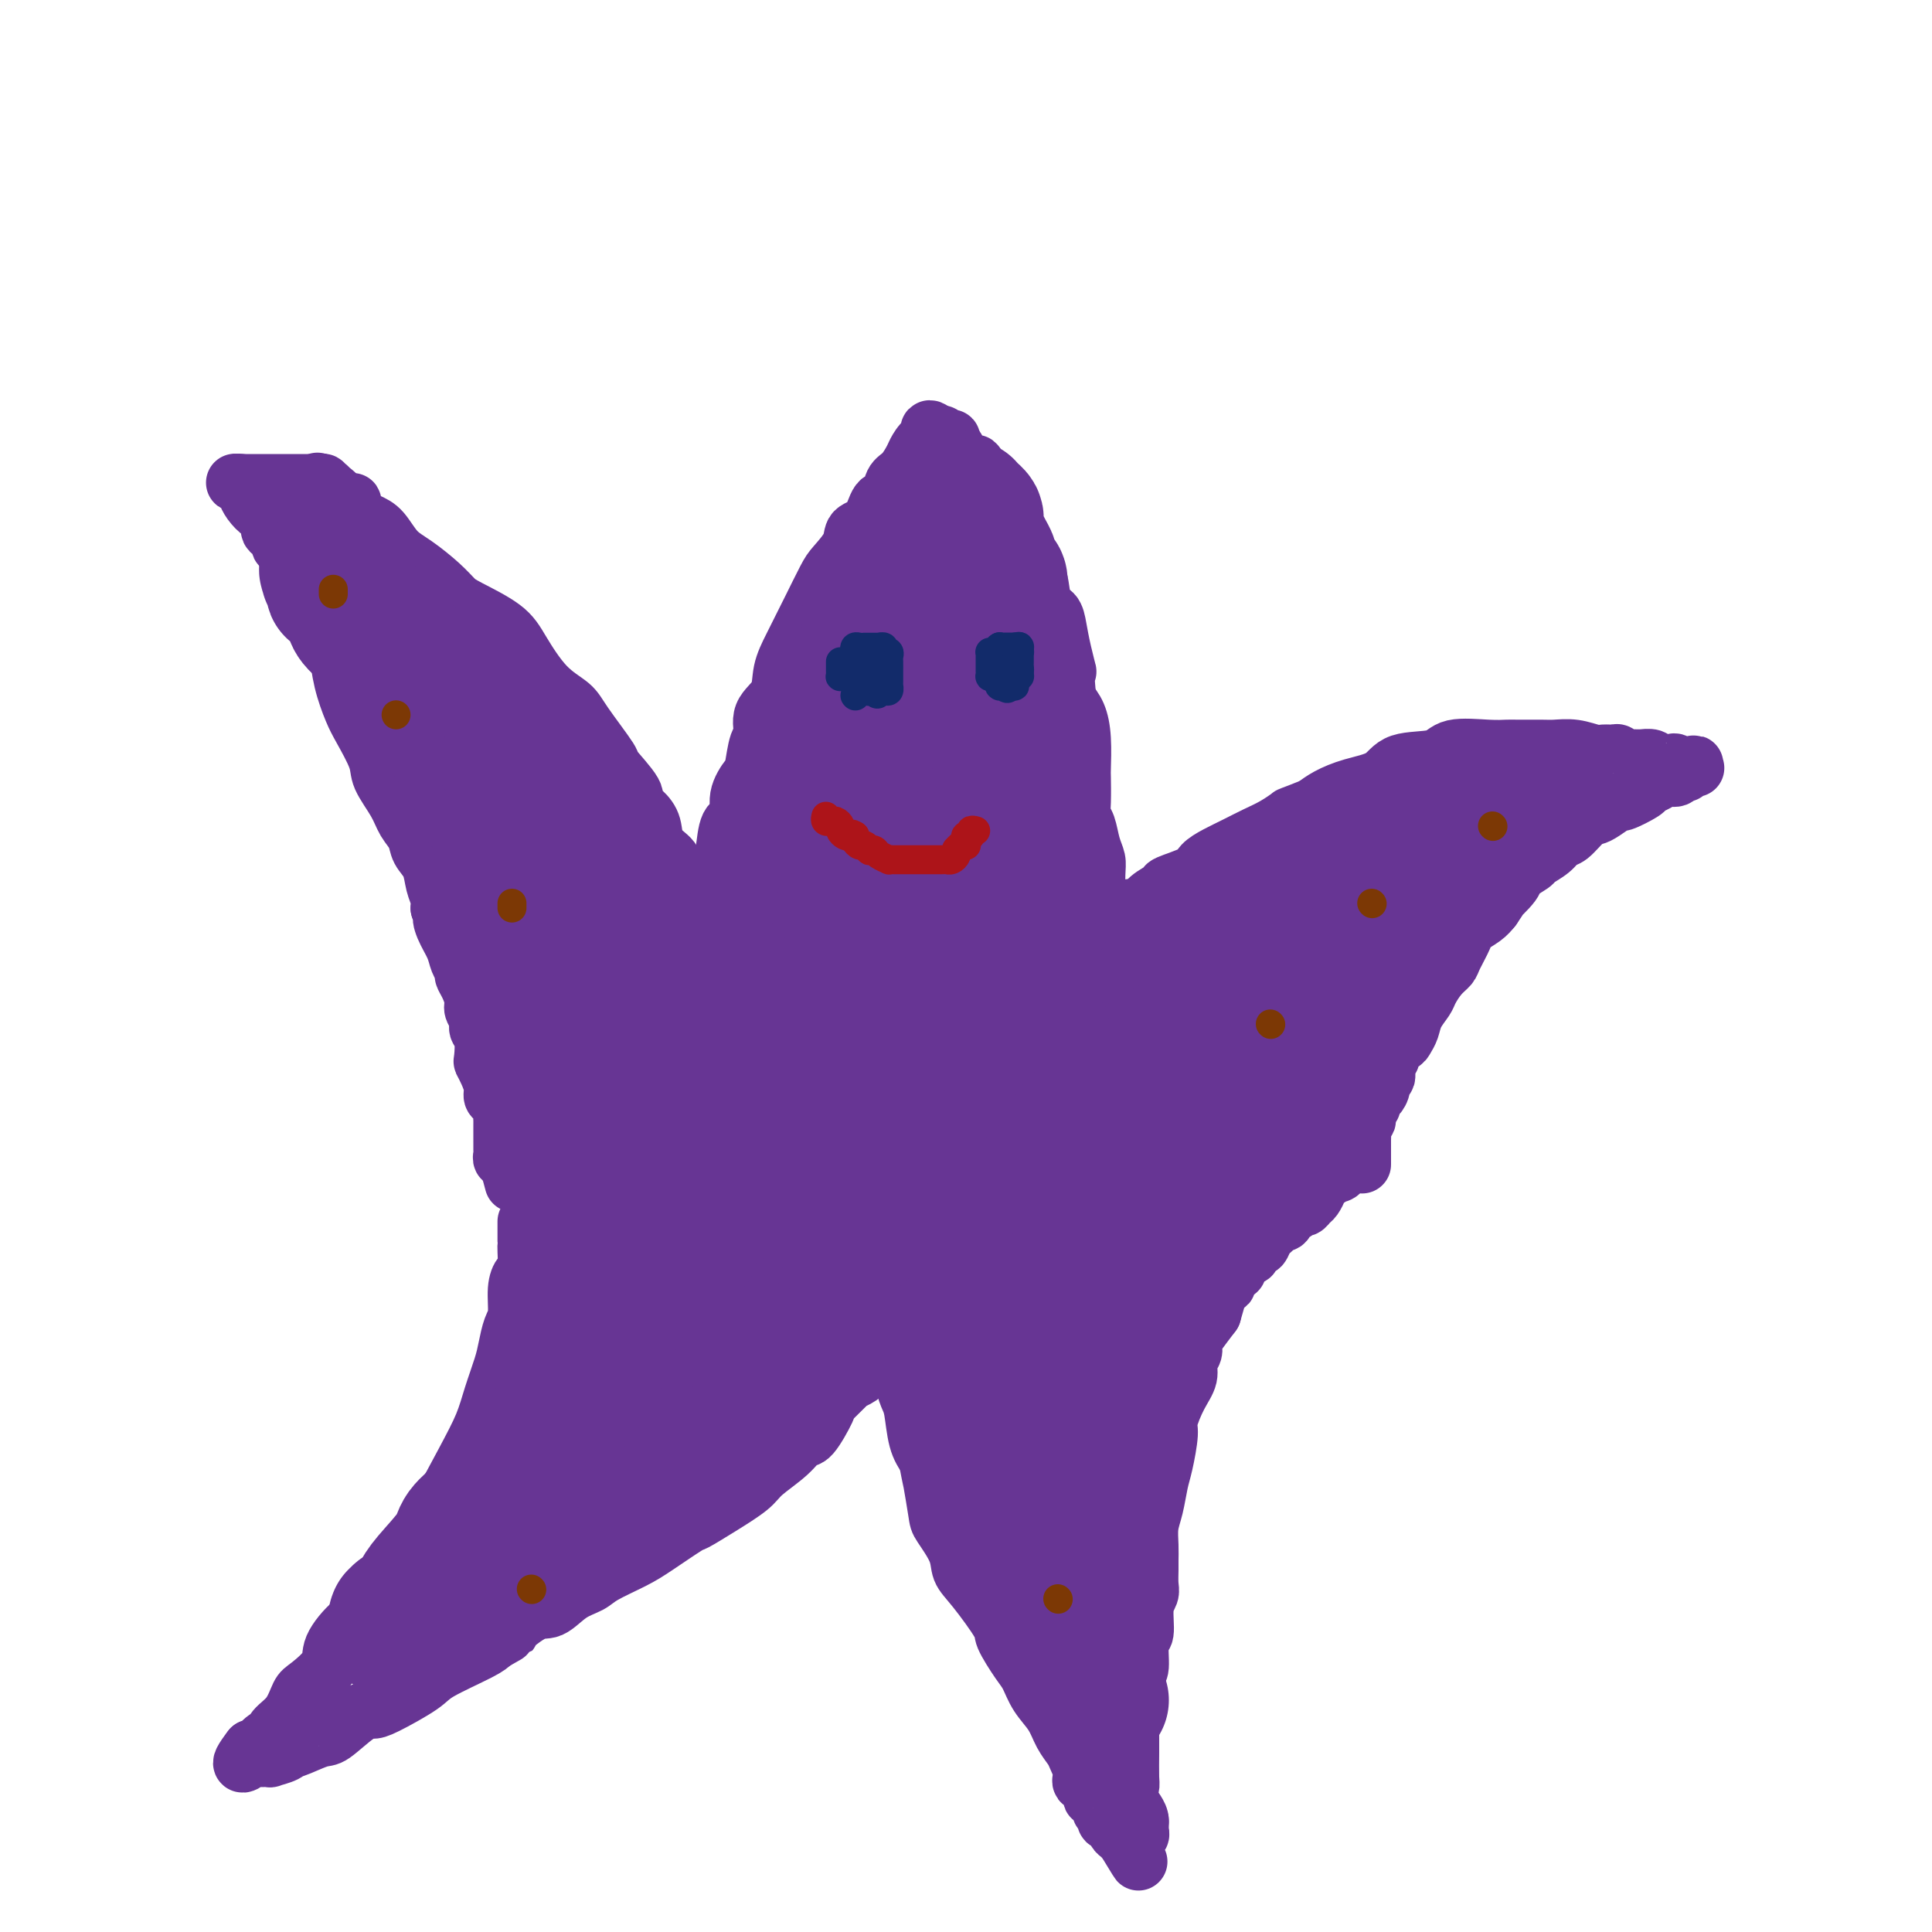 <svg viewBox='0 0 400 400' version='1.1' xmlns='http://www.w3.org/2000/svg' xmlns:xlink='http://www.w3.org/1999/xlink'><g fill='none' stroke='#673594' stroke-width='12' stroke-linecap='round' stroke-linejoin='round'><path d='M282,241c0.000,0.086 0.000,0.173 0,0c-0.000,-0.173 -0.000,-0.604 0,-1c0.000,-0.396 0.000,-0.757 0,-1c-0.000,-0.243 -0.001,-0.367 0,-1c0.001,-0.633 0.004,-1.776 0,-2c-0.004,-0.224 -0.016,0.469 0,0c0.016,-0.469 0.061,-2.100 0,-3c-0.061,-0.900 -0.227,-1.067 0,-1c0.227,0.067 0.848,0.370 1,0c0.152,-0.370 -0.165,-1.411 0,-2c0.165,-0.589 0.814,-0.727 1,-1c0.186,-0.273 -0.090,-0.683 0,-1c0.090,-0.317 0.545,-0.541 1,-1c0.455,-0.459 0.911,-1.155 1,-2c0.089,-0.845 -0.188,-1.841 0,-2c0.188,-0.159 0.842,0.518 1,0c0.158,-0.518 -0.179,-2.232 0,-3c0.179,-0.768 0.874,-0.589 1,-1c0.126,-0.411 -0.318,-1.411 0,-2c0.318,-0.589 1.399,-0.767 2,-1c0.601,-0.233 0.724,-0.523 1,-1c0.276,-0.477 0.707,-1.143 1,-2c0.293,-0.857 0.450,-1.907 1,-3c0.550,-1.093 1.494,-2.230 2,-3c0.506,-0.770 0.574,-1.172 1,-2c0.426,-0.828 1.212,-2.080 2,-3c0.788,-0.920 1.580,-1.506 2,-2c0.420,-0.494 0.469,-0.895 1,-2c0.531,-1.105 1.544,-2.915 2,-4c0.456,-1.085 0.353,-1.446 1,-2c0.647,-0.554 2.042,-1.301 3,-2c0.958,-0.699 1.479,-1.349 2,-2'/><path d='M309,188c3.297,-4.782 1.038,-2.236 1,-2c-0.038,0.236 2.143,-1.837 3,-3c0.857,-1.163 0.390,-1.415 1,-2c0.610,-0.585 2.298,-1.503 3,-2c0.702,-0.497 0.418,-0.574 1,-1c0.582,-0.426 2.029,-1.199 3,-2c0.971,-0.801 1.466,-1.628 2,-2c0.534,-0.372 1.107,-0.290 2,-1c0.893,-0.710 2.106,-2.213 3,-3c0.894,-0.787 1.469,-0.859 2,-1c0.531,-0.141 1.016,-0.353 2,-1c0.984,-0.647 2.466,-1.731 3,-2c0.534,-0.269 0.121,0.278 1,0c0.879,-0.278 3.051,-1.380 4,-2c0.949,-0.620 0.674,-0.759 1,-1c0.326,-0.241 1.254,-0.585 2,-1c0.746,-0.415 1.309,-0.899 2,-1c0.691,-0.101 1.510,0.183 2,0c0.490,-0.183 0.652,-0.834 1,-1c0.348,-0.166 0.883,0.152 1,0c0.117,-0.152 -0.183,-0.773 0,-1c0.183,-0.227 0.849,-0.061 1,0c0.151,0.061 -0.212,0.016 0,0c0.212,-0.016 0.999,-0.004 1,0c0.001,0.004 -0.783,0.001 -1,0c-0.217,-0.001 0.134,-0.000 0,0c-0.134,0.000 -0.753,0.000 -1,0c-0.247,-0.000 -0.124,-0.000 0,0'/><path d='M349,159c3.359,-1.641 1.255,-0.244 0,0c-1.255,0.244 -1.661,-0.667 -2,-1c-0.339,-0.333 -0.612,-0.090 -1,0c-0.388,0.090 -0.892,0.025 -1,0c-0.108,-0.025 0.180,-0.010 0,0c-0.180,0.010 -0.826,0.017 -1,0c-0.174,-0.017 0.126,-0.057 0,0c-0.126,0.057 -0.677,0.212 -1,0c-0.323,-0.212 -0.419,-0.789 -1,-1c-0.581,-0.211 -1.647,-0.056 -2,0c-0.353,0.056 0.007,0.011 0,0c-0.007,-0.011 -0.382,0.011 -1,0c-0.618,-0.011 -1.478,-0.056 -2,0c-0.522,0.056 -0.705,0.212 -1,0c-0.295,-0.212 -0.704,-0.793 -1,-1c-0.296,-0.207 -0.481,-0.041 -1,0c-0.519,0.041 -1.371,-0.041 -2,0c-0.629,0.041 -1.033,0.207 -2,0c-0.967,-0.207 -2.495,-0.788 -4,-1c-1.505,-0.212 -2.986,-0.056 -4,0c-1.014,0.056 -1.560,0.013 -3,0c-1.440,-0.013 -3.774,0.004 -5,0c-1.226,-0.004 -1.343,-0.028 -2,0c-0.657,0.028 -1.853,0.108 -4,0c-2.147,-0.108 -5.245,-0.405 -7,0c-1.755,0.405 -2.168,1.512 -4,2c-1.832,0.488 -5.085,0.357 -7,1c-1.915,0.643 -2.493,2.059 -4,3c-1.507,0.941 -3.944,1.407 -6,2c-2.056,0.593 -3.730,1.312 -5,2c-1.270,0.688 -2.135,1.344 -3,2'/><path d='M272,167c-5.488,2.214 -4.708,1.748 -5,2c-0.292,0.252 -1.654,1.222 -3,2c-1.346,0.778 -2.675,1.363 -4,2c-1.325,0.637 -2.647,1.326 -4,2c-1.353,0.674 -2.738,1.332 -4,2c-1.262,0.668 -2.400,1.347 -3,2c-0.600,0.653 -0.660,1.279 -2,2c-1.340,0.721 -3.959,1.536 -5,2c-1.041,0.464 -0.502,0.576 -1,1c-0.498,0.424 -2.032,1.160 -3,2c-0.968,0.840 -1.371,1.784 -2,2c-0.629,0.216 -1.483,-0.295 -2,0c-0.517,0.295 -0.698,1.398 -1,2c-0.302,0.602 -0.726,0.705 -1,1c-0.274,0.295 -0.398,0.782 -1,1c-0.602,0.218 -1.682,0.166 -2,0c-0.318,-0.166 0.125,-0.447 0,0c-0.125,0.447 -0.818,1.621 -1,2c-0.182,0.379 0.147,-0.038 0,0c-0.147,0.038 -0.772,0.532 -1,1c-0.228,0.468 -0.061,0.909 0,1c0.061,0.091 0.016,-0.168 0,0c-0.016,0.168 -0.005,0.762 0,1c0.005,0.238 0.002,0.119 0,0'/><path d='M227,197c-2.321,2.121 -0.622,0.424 0,0c0.622,-0.424 0.167,0.424 0,1c-0.167,0.576 -0.048,0.879 0,1c0.048,0.121 0.024,0.061 0,0'/><path d='M227,199c0.000,-0.841 0.000,-1.682 0,-2c-0.000,-0.318 -0.000,-0.114 0,0c0.000,0.114 0.000,0.136 0,-1c-0.000,-1.136 -0.000,-3.431 0,-4c0.000,-0.569 0.001,0.588 0,0c-0.001,-0.588 -0.003,-2.922 0,-4c0.003,-1.078 0.012,-0.901 0,-2c-0.012,-1.099 -0.046,-3.473 0,-5c0.046,-1.527 0.170,-2.205 0,-3c-0.170,-0.795 -0.634,-1.706 -1,-3c-0.366,-1.294 -0.634,-2.973 -1,-4c-0.366,-1.027 -0.829,-1.404 -1,-2c-0.171,-0.596 -0.048,-1.412 0,-3c0.048,-1.588 0.021,-3.948 0,-5c-0.021,-1.052 -0.037,-0.798 0,-2c0.037,-1.202 0.125,-3.862 0,-6c-0.125,-2.138 -0.464,-3.754 -1,-5c-0.536,-1.246 -1.268,-2.123 -2,-3'/><path d='M221,145c-0.882,-9.539 -0.086,-6.387 0,-6c0.086,0.387 -0.539,-1.990 -1,-4c-0.461,-2.010 -0.757,-3.653 -1,-5c-0.243,-1.347 -0.432,-2.397 -1,-3c-0.568,-0.603 -1.514,-0.760 -2,-2c-0.486,-1.240 -0.510,-3.562 -1,-5c-0.490,-1.438 -1.445,-1.991 -2,-3c-0.555,-1.009 -0.708,-2.472 -1,-3c-0.292,-0.528 -0.721,-0.120 -1,-1c-0.279,-0.880 -0.408,-3.047 -1,-4c-0.592,-0.953 -1.645,-0.693 -2,-1c-0.355,-0.307 -0.010,-1.181 0,-2c0.010,-0.819 -0.313,-1.584 -1,-2c-0.687,-0.416 -1.737,-0.483 -2,-1c-0.263,-0.517 0.263,-1.483 0,-2c-0.263,-0.517 -1.313,-0.587 -2,-1c-0.687,-0.413 -1.011,-1.171 -1,-2c0.011,-0.829 0.357,-1.728 0,-2c-0.357,-0.272 -1.416,0.084 -2,0c-0.584,-0.084 -0.691,-0.609 -1,-1c-0.309,-0.391 -0.819,-0.648 -1,-1c-0.181,-0.352 -0.034,-0.798 0,-1c0.034,-0.202 -0.046,-0.158 0,0c0.046,0.158 0.219,0.431 0,0c-0.219,-0.431 -0.828,-1.565 -1,-2c-0.172,-0.435 0.095,-0.169 0,0c-0.095,0.169 -0.551,0.241 -1,0c-0.449,-0.241 -0.890,-0.796 -1,-1c-0.110,-0.204 0.111,-0.058 0,0c-0.111,0.058 -0.556,0.029 -1,0'/><path d='M194,90c-2.671,-2.686 -1.348,0.099 -1,1c0.348,0.901 -0.278,-0.084 -1,0c-0.722,0.084 -1.540,1.235 -2,2c-0.460,0.765 -0.560,1.144 -1,2c-0.440,0.856 -1.219,2.191 -2,3c-0.781,0.809 -1.565,1.094 -2,2c-0.435,0.906 -0.520,2.432 -1,3c-0.480,0.568 -1.354,0.176 -2,1c-0.646,0.824 -1.064,2.864 -2,4c-0.936,1.136 -2.390,1.367 -3,2c-0.610,0.633 -0.376,1.666 -1,3c-0.624,1.334 -2.106,2.967 -3,4c-0.894,1.033 -1.199,1.464 -2,3c-0.801,1.536 -2.096,4.175 -3,6c-0.904,1.825 -1.417,2.836 -2,4c-0.583,1.164 -1.238,2.480 -2,4c-0.762,1.520 -1.633,3.243 -2,5c-0.367,1.757 -0.231,3.546 -1,5c-0.769,1.454 -2.442,2.572 -3,4c-0.558,1.428 0.000,3.164 0,4c-0.000,0.836 -0.559,0.770 -1,2c-0.441,1.230 -0.766,3.754 -1,5c-0.234,1.246 -0.377,1.212 -1,2c-0.623,0.788 -1.725,2.397 -2,4c-0.275,1.603 0.277,3.200 0,4c-0.277,0.800 -1.384,0.802 -2,2c-0.616,1.198 -0.740,3.592 -1,5c-0.260,1.408 -0.657,1.831 -1,3c-0.343,1.169 -0.631,3.084 -1,4c-0.369,0.916 -0.820,0.833 -1,1c-0.180,0.167 -0.090,0.583 0,1'/><path d='M147,185c-2.569,8.286 -0.492,3.502 0,2c0.492,-1.502 -0.600,0.279 -1,1c-0.400,0.721 -0.107,0.382 0,1c0.107,0.618 0.029,2.195 0,3c-0.029,0.805 -0.008,0.840 0,1c0.008,0.160 0.002,0.445 0,1c-0.002,0.555 -0.001,1.380 0,2c0.001,0.620 0.000,1.034 0,1c-0.000,-0.034 -0.000,-0.517 0,-1'/><path d='M146,196c-0.339,1.495 -0.686,-0.268 -1,-1c-0.314,-0.732 -0.595,-0.432 -1,-1c-0.405,-0.568 -0.932,-2.004 -1,-3c-0.068,-0.996 0.325,-1.553 0,-3c-0.325,-1.447 -1.368,-3.784 -2,-5c-0.632,-1.216 -0.854,-1.312 -1,-2c-0.146,-0.688 -0.216,-1.967 -1,-3c-0.784,-1.033 -2.283,-1.820 -3,-3c-0.717,-1.180 -0.652,-2.751 -1,-4c-0.348,-1.249 -1.108,-2.175 -2,-3c-0.892,-0.825 -1.916,-1.551 -2,-2c-0.084,-0.449 0.773,-0.623 0,-2c-0.773,-1.377 -3.174,-3.958 -4,-5c-0.826,-1.042 -0.076,-0.547 -1,-2c-0.924,-1.453 -3.520,-4.856 -5,-7c-1.480,-2.144 -1.842,-3.029 -3,-4c-1.158,-0.971 -3.111,-2.027 -5,-4c-1.889,-1.973 -3.715,-4.862 -5,-7c-1.285,-2.138 -2.030,-3.524 -4,-5c-1.970,-1.476 -5.164,-3.040 -7,-4c-1.836,-0.960 -2.315,-1.314 -3,-2c-0.685,-0.686 -1.575,-1.703 -3,-3c-1.425,-1.297 -3.384,-2.875 -5,-4c-1.616,-1.125 -2.888,-1.798 -4,-3c-1.112,-1.202 -2.065,-2.934 -3,-4c-0.935,-1.066 -1.851,-1.466 -3,-2c-1.149,-0.534 -2.532,-1.201 -3,-2c-0.468,-0.799 -0.022,-1.730 0,-2c0.022,-0.270 -0.379,0.120 -1,0c-0.621,-0.120 -1.463,-0.748 -2,-1c-0.537,-0.252 -0.768,-0.126 -1,0'/><path d='M69,103c-5.349,-4.344 -1.222,-1.704 0,-1c1.222,0.704 -0.461,-0.529 -1,-1c-0.539,-0.471 0.066,-0.179 0,0c-0.066,0.179 -0.802,0.244 -1,0c-0.198,-0.244 0.143,-0.797 0,-1c-0.143,-0.203 -0.769,-0.055 -1,0c-0.231,0.055 -0.066,0.016 0,0c0.066,-0.016 0.033,-0.008 0,0'/><path d='M66,100c-0.500,-0.500 -0.250,-0.250 0,0'/><path d='M66,100c0.090,0.000 0.180,0.000 0,0c-0.180,0.000 -0.631,0.000 -1,0c-0.369,0.000 -0.658,0.000 -1,0c-0.342,0.000 -0.738,0.000 -1,0c-0.262,0.000 -0.389,0.000 -1,0c-0.611,0.000 -1.704,0.000 -2,0c-0.296,0.000 0.206,0.000 0,0c-0.206,0.000 -1.121,0.000 -2,0c-0.879,0.000 -1.722,0.000 -2,0c-0.278,0.000 0.009,0.000 0,0c-0.009,0.000 -0.313,0.000 -1,0c-0.687,0.000 -1.757,0.000 -2,0c-0.243,0.000 0.343,0.000 0,0c-0.343,-0.000 -1.613,0.000 -2,0c-0.387,0.000 0.109,0.000 0,0c-0.109,0.000 -0.823,-0.000 -1,0c-0.177,0.000 0.183,0.000 0,0c-0.183,0.000 -0.909,-0.000 -1,0c-0.091,0.000 0.455,0.000 1,0'/><path d='M50,100c-2.538,-0.051 -0.883,-0.177 0,0c0.883,0.177 0.996,0.659 1,1c0.004,0.341 -0.100,0.542 0,1c0.100,0.458 0.403,1.173 1,2c0.597,0.827 1.489,1.764 2,2c0.511,0.236 0.643,-0.231 1,0c0.357,0.231 0.939,1.160 1,2c0.061,0.840 -0.400,1.592 0,2c0.400,0.408 1.660,0.474 2,1c0.340,0.526 -0.242,1.512 0,2c0.242,0.488 1.307,0.476 2,1c0.693,0.524 1.013,1.583 1,2c-0.013,0.417 -0.361,0.192 0,1c0.361,0.808 1.431,2.650 2,4c0.569,1.350 0.638,2.207 1,3c0.362,0.793 1.017,1.521 2,3c0.983,1.479 2.292,3.709 3,5c0.708,1.291 0.814,1.644 1,3c0.186,1.356 0.454,3.715 1,6c0.546,2.285 1.372,4.494 2,6c0.628,1.506 1.060,2.307 2,4c0.940,1.693 2.388,4.277 3,6c0.612,1.723 0.386,2.586 1,4c0.614,1.414 2.066,3.378 3,5c0.934,1.622 1.349,2.902 2,4c0.651,1.098 1.537,2.013 2,3c0.463,0.987 0.502,2.046 1,3c0.498,0.954 1.453,1.802 2,3c0.547,1.198 0.686,2.746 1,4c0.314,1.254 0.804,2.216 1,3c0.196,0.784 0.098,1.392 0,2'/><path d='M91,188c3.659,9.336 1.808,4.676 1,3c-0.808,-1.676 -0.571,-0.370 0,1c0.571,1.370 1.476,2.803 2,4c0.524,1.197 0.666,2.159 1,3c0.334,0.841 0.859,1.562 1,2c0.141,0.438 -0.102,0.592 0,1c0.102,0.408 0.548,1.068 1,2c0.452,0.932 0.909,2.134 1,3c0.091,0.866 -0.186,1.395 0,2c0.186,0.605 0.834,1.285 1,2c0.166,0.715 -0.149,1.465 0,2c0.149,0.535 0.762,0.857 1,2c0.238,1.143 0.102,3.108 0,4c-0.102,0.892 -0.168,0.710 0,1c0.168,0.290 0.571,1.051 1,2c0.429,0.949 0.886,2.085 1,3c0.114,0.915 -0.113,1.607 0,2c0.113,0.393 0.566,0.486 1,1c0.434,0.514 0.848,1.447 1,2c0.152,0.553 0.041,0.725 0,1c-0.041,0.275 -0.011,0.652 0,1c0.011,0.348 0.003,0.666 0,1c-0.003,0.334 -0.001,0.685 0,1c0.001,0.315 0.000,0.595 0,1c-0.000,0.405 -0.001,0.935 0,1c0.001,0.065 0.004,-0.336 0,0c-0.004,0.336 -0.015,1.411 0,2c0.015,0.589 0.056,0.694 0,1c-0.056,0.306 -0.207,0.813 0,1c0.207,0.187 0.774,0.053 1,0c0.226,-0.053 0.113,-0.027 0,0'/><path d='M105,240c2.333,8.667 1.167,4.333 0,0'/><path d='M109,253c0.000,-0.097 0.000,-0.194 0,0c-0.000,0.194 -0.000,0.679 0,1c0.000,0.321 0.001,0.479 0,1c-0.001,0.521 -0.003,1.406 0,2c0.003,0.594 0.011,0.898 0,1c-0.011,0.102 -0.041,0.002 0,1c0.041,0.998 0.152,3.095 0,4c-0.152,0.905 -0.566,0.619 -1,1c-0.434,0.381 -0.889,1.429 -1,3c-0.111,1.571 0.122,3.665 0,5c-0.122,1.335 -0.598,1.912 -1,3c-0.402,1.088 -0.730,2.686 -1,4c-0.270,1.314 -0.480,2.343 -1,4c-0.520,1.657 -1.348,3.942 -2,6c-0.652,2.058 -1.129,3.889 -2,6c-0.871,2.111 -2.137,4.502 -4,8c-1.863,3.498 -4.325,8.103 -6,11c-1.675,2.897 -2.565,4.084 -4,6c-1.435,1.916 -3.414,4.559 -5,7c-1.586,2.441 -2.778,4.678 -4,6c-1.222,1.322 -2.474,1.728 -4,3c-1.526,1.272 -3.328,3.411 -4,5c-0.672,1.589 -0.215,2.627 -1,4c-0.785,1.373 -2.812,3.080 -4,4c-1.188,0.920 -1.536,1.054 -2,2c-0.464,0.946 -1.045,2.706 -2,4c-0.955,1.294 -2.283,2.123 -3,3c-0.717,0.877 -0.821,1.802 -1,2c-0.179,0.198 -0.433,-0.331 -1,0c-0.567,0.331 -1.448,1.523 -2,2c-0.552,0.477 -0.776,0.238 -1,0'/><path d='M52,362c-3.807,4.939 -0.824,2.788 0,2c0.824,-0.788 -0.512,-0.211 -1,0c-0.488,0.211 -0.128,0.057 0,0c0.128,-0.057 0.024,-0.015 0,0c-0.024,0.015 0.034,0.004 0,0c-0.034,-0.004 -0.158,-0.001 0,0c0.158,0.001 0.600,0.001 1,0c0.400,-0.001 0.758,-0.003 1,0c0.242,0.003 0.366,0.011 1,0c0.634,-0.011 1.777,-0.039 2,0c0.223,0.039 -0.473,0.147 0,0c0.473,-0.147 2.116,-0.547 3,-1c0.884,-0.453 1.010,-0.959 1,-1c-0.010,-0.041 -0.154,0.381 1,0c1.154,-0.381 3.606,-1.567 5,-2c1.394,-0.433 1.729,-0.115 3,-1c1.271,-0.885 3.479,-2.973 5,-4c1.521,-1.027 2.354,-0.992 3,-1c0.646,-0.008 1.104,-0.057 3,-1c1.896,-0.943 5.230,-2.778 7,-4c1.770,-1.222 1.977,-1.829 4,-3c2.023,-1.171 5.864,-2.906 8,-4c2.136,-1.094 2.568,-1.547 3,-2'/><path d='M102,340c5.533,-3.155 2.865,-1.541 3,-2c0.135,-0.459 3.072,-2.990 5,-4c1.928,-1.010 2.847,-0.501 4,-1c1.153,-0.499 2.539,-2.008 4,-3c1.461,-0.992 2.998,-1.468 4,-2c1.002,-0.532 1.470,-1.121 3,-2c1.530,-0.879 4.122,-2.047 6,-3c1.878,-0.953 3.042,-1.690 5,-3c1.958,-1.310 4.710,-3.192 6,-4c1.290,-0.808 1.118,-0.540 2,-1c0.882,-0.460 2.817,-1.648 5,-3c2.183,-1.352 4.614,-2.869 6,-4c1.386,-1.131 1.727,-1.876 3,-3c1.273,-1.124 3.477,-2.628 5,-4c1.523,-1.372 2.366,-2.613 3,-3c0.634,-0.387 1.058,0.079 2,-1c0.942,-1.079 2.401,-3.703 3,-5c0.599,-1.297 0.336,-1.269 1,-2c0.664,-0.731 2.253,-2.222 3,-3c0.747,-0.778 0.652,-0.842 1,-1c0.348,-0.158 1.140,-0.411 2,-1c0.860,-0.589 1.788,-1.515 2,-2c0.212,-0.485 -0.293,-0.529 0,-1c0.293,-0.471 1.385,-1.370 2,-2c0.615,-0.630 0.752,-0.992 1,-1c0.248,-0.008 0.605,0.338 1,0c0.395,-0.338 0.827,-1.361 1,-2c0.173,-0.639 0.088,-0.893 0,-1c-0.088,-0.107 -0.177,-0.067 0,0c0.177,0.067 0.622,0.162 1,0c0.378,-0.162 0.689,-0.581 1,-1'/><path d='M187,275c4.950,-4.891 1.326,-0.620 0,1c-1.326,1.620 -0.352,0.587 0,0c0.352,-0.587 0.083,-0.729 0,0c-0.083,0.729 0.018,2.330 0,4c-0.018,1.670 -0.157,3.409 0,5c0.157,1.591 0.609,3.035 1,4c0.391,0.965 0.721,1.452 1,3c0.279,1.548 0.508,4.157 1,6c0.492,1.843 1.246,2.922 2,4'/><path d='M192,302c0.943,4.976 0.801,3.917 1,5c0.199,1.083 0.739,4.309 1,6c0.261,1.691 0.242,1.847 1,3c0.758,1.153 2.291,3.303 3,5c0.709,1.697 0.592,2.941 1,4c0.408,1.059 1.341,1.934 3,4c1.659,2.066 4.043,5.322 5,7c0.957,1.678 0.487,1.778 1,3c0.513,1.222 2.010,3.566 3,5c0.990,1.434 1.473,1.960 2,3c0.527,1.040 1.096,2.595 2,4c0.904,1.405 2.141,2.659 3,4c0.859,1.341 1.338,2.770 2,4c0.662,1.230 1.506,2.260 2,3c0.494,0.740 0.639,1.191 1,2c0.361,0.809 0.937,1.978 1,3c0.063,1.022 -0.386,1.899 0,2c0.386,0.101 1.606,-0.572 2,0c0.394,0.572 -0.039,2.391 0,3c0.039,0.609 0.550,0.008 1,0c0.450,-0.008 0.838,0.576 1,1c0.162,0.424 0.099,0.687 0,1c-0.099,0.313 -0.233,0.676 0,1c0.233,0.324 0.833,0.608 1,1c0.167,0.392 -0.100,0.893 0,1c0.100,0.107 0.566,-0.179 1,0c0.434,0.179 0.837,0.821 1,1c0.163,0.179 0.085,-0.107 0,0c-0.085,0.107 -0.177,0.606 0,1c0.177,0.394 0.622,0.684 1,1c0.378,0.316 0.689,0.658 1,1'/><path d='M233,381c5.277,8.664 1.470,2.322 0,0c-1.470,-2.322 -0.604,-0.626 0,0c0.604,0.626 0.945,0.182 1,0c0.055,-0.182 -0.178,-0.100 0,0c0.178,0.100 0.766,0.220 1,0c0.234,-0.220 0.115,-0.780 0,-1c-0.115,-0.220 -0.227,-0.100 0,0c0.227,0.100 0.793,0.182 1,0c0.207,-0.182 0.056,-0.626 0,-1c-0.056,-0.374 -0.016,-0.678 0,-1c0.016,-0.322 0.008,-0.661 0,-1'/><path d='M236,377c0.011,-1.356 -1.461,-2.745 -2,-4c-0.539,-1.255 -0.144,-2.374 0,-3c0.144,-0.626 0.039,-0.758 0,-2c-0.039,-1.242 -0.011,-3.594 0,-5c0.011,-1.406 0.006,-1.865 0,-3c-0.006,-1.135 -0.012,-2.944 0,-4c0.012,-1.056 0.040,-1.359 0,-2c-0.040,-0.641 -0.150,-1.621 0,-3c0.150,-1.379 0.561,-3.156 1,-4c0.439,-0.844 0.906,-0.754 1,-2c0.094,-1.246 -0.185,-3.827 0,-5c0.185,-1.173 0.834,-0.937 1,-2c0.166,-1.063 -0.152,-3.425 0,-5c0.152,-1.575 0.773,-2.363 1,-3c0.227,-0.637 0.060,-1.121 0,-2c-0.060,-0.879 -0.013,-2.151 0,-3c0.013,-0.849 -0.008,-1.273 0,-2c0.008,-0.727 0.043,-1.756 0,-3c-0.043,-1.244 -0.165,-2.704 0,-4c0.165,-1.296 0.617,-2.428 1,-4c0.383,-1.572 0.696,-3.586 1,-5c0.304,-1.414 0.597,-2.230 1,-4c0.403,-1.770 0.916,-4.494 1,-6c0.084,-1.506 -0.261,-1.793 0,-3c0.261,-1.207 1.127,-3.335 2,-5c0.873,-1.665 1.752,-2.867 2,-4c0.248,-1.133 -0.135,-2.196 0,-3c0.135,-0.804 0.789,-1.350 1,-2c0.211,-0.650 -0.020,-1.406 0,-2c0.020,-0.594 0.291,-1.027 1,-2c0.709,-0.973 1.854,-2.487 3,-4'/><path d='M251,272c1.985,-6.799 0.449,-1.798 0,-1c-0.449,0.798 0.191,-2.607 1,-4c0.809,-1.393 1.788,-0.772 2,-1c0.212,-0.228 -0.342,-1.304 0,-2c0.342,-0.696 1.579,-1.012 2,-1c0.421,0.012 0.025,0.353 0,0c-0.025,-0.353 0.322,-1.399 1,-2c0.678,-0.601 1.687,-0.756 2,-1c0.313,-0.244 -0.071,-0.576 0,-1c0.071,-0.424 0.596,-0.939 1,-1c0.404,-0.061 0.686,0.333 1,0c0.314,-0.333 0.662,-1.394 1,-2c0.338,-0.606 0.668,-0.759 1,-1c0.332,-0.241 0.666,-0.571 1,-1c0.334,-0.429 0.667,-0.956 1,-1c0.333,-0.044 0.667,0.395 1,0c0.333,-0.395 0.667,-1.626 1,-2c0.333,-0.374 0.666,0.108 1,0c0.334,-0.108 0.667,-0.806 1,-1c0.333,-0.194 0.664,0.116 1,0c0.336,-0.116 0.677,-0.657 1,-1c0.323,-0.343 0.629,-0.487 1,-1c0.371,-0.513 0.806,-1.395 1,-2c0.194,-0.605 0.146,-0.932 0,-1c-0.146,-0.068 -0.389,0.123 0,0c0.389,-0.123 1.411,-0.558 2,-1c0.589,-0.442 0.746,-0.889 1,-1c0.254,-0.111 0.604,0.115 1,0c0.396,-0.115 0.837,-0.569 1,-1c0.163,-0.431 0.046,-0.837 0,-1c-0.046,-0.163 -0.023,-0.081 0,0'/><path d='M278,241c3.733,-3.578 1.067,-1.022 0,0c-1.067,1.022 -0.533,0.511 0,0'/></g>
<g fill='none' stroke='#673594' stroke-width='28' stroke-linecap='round' stroke-linejoin='round'><path d='M228,352c-0.303,0.014 -0.606,0.027 -1,0c-0.394,-0.027 -0.878,-0.096 -1,0c-0.122,0.096 0.117,0.356 0,0c-0.117,-0.356 -0.590,-1.328 -1,-2c-0.410,-0.672 -0.756,-1.043 -1,-2c-0.244,-0.957 -0.387,-2.499 -1,-4c-0.613,-1.501 -1.695,-2.960 -2,-4c-0.305,-1.040 0.169,-1.662 0,-4c-0.169,-2.338 -0.981,-6.391 -2,-9c-1.019,-2.609 -2.244,-3.774 -3,-6c-0.756,-2.226 -1.043,-5.513 -1,-7c0.043,-1.487 0.414,-1.176 0,-2c-0.414,-0.824 -1.614,-2.784 -2,-4c-0.386,-1.216 0.041,-1.687 0,-2c-0.041,-0.313 -0.551,-0.469 -1,-1c-0.449,-0.531 -0.839,-1.437 -1,-2c-0.161,-0.563 -0.095,-0.785 0,-1c0.095,-0.215 0.219,-0.425 0,-1c-0.219,-0.575 -0.781,-1.516 -1,-2c-0.219,-0.484 -0.096,-0.510 0,-1c0.096,-0.490 0.166,-1.445 0,-2c-0.166,-0.555 -0.566,-0.712 -1,-1c-0.434,-0.288 -0.901,-0.707 -1,-1c-0.099,-0.293 0.170,-0.460 0,-1c-0.170,-0.540 -0.777,-1.454 -1,-2c-0.223,-0.546 -0.060,-0.724 0,-1c0.060,-0.276 0.017,-0.650 0,-1c-0.017,-0.350 -0.009,-0.675 0,-1'/><path d='M207,288c-2.630,-8.547 -2.206,-3.915 -2,-2c0.206,1.915 0.195,1.114 0,0c-0.195,-1.114 -0.574,-2.540 -1,-3c-0.426,-0.460 -0.899,0.044 -1,0c-0.101,-0.044 0.170,-0.638 0,-1c-0.170,-0.362 -0.780,-0.492 -1,-1c-0.220,-0.508 -0.049,-1.394 0,-2c0.049,-0.606 -0.025,-0.932 0,-1c0.025,-0.068 0.150,0.124 0,0c-0.150,-0.124 -0.576,-0.563 -1,-1c-0.424,-0.437 -0.846,-0.873 -1,-1c-0.154,-0.127 -0.041,0.054 0,0c0.041,-0.054 0.011,-0.342 0,-1c-0.011,-0.658 -0.003,-1.687 0,-2c0.003,-0.313 0.001,0.089 0,0c-0.001,-0.089 -0.000,-0.669 0,-1c0.000,-0.331 0.000,-0.411 0,-1c-0.000,-0.589 0.000,-1.686 0,-2c-0.000,-0.314 -0.000,0.155 0,0c0.000,-0.155 0.001,-0.935 0,-2c-0.001,-1.065 -0.003,-2.416 0,-3c0.003,-0.584 0.011,-0.401 0,-1c-0.011,-0.599 -0.041,-1.980 0,-3c0.041,-1.020 0.154,-1.680 0,-2c-0.154,-0.320 -0.576,-0.300 -1,-1c-0.424,-0.700 -0.849,-2.119 -1,-3c-0.151,-0.881 -0.027,-1.225 0,-2c0.027,-0.775 -0.044,-1.981 0,-3c0.044,-1.019 0.204,-1.851 0,-2c-0.204,-0.149 -0.773,0.386 -1,0c-0.227,-0.386 -0.114,-1.693 0,-3'/><path d='M197,244c-0.461,-4.448 -0.112,0.430 0,0c0.112,-0.430 -0.012,-6.170 0,-10c0.012,-3.830 0.161,-5.750 0,-9c-0.161,-3.250 -0.632,-7.830 -1,-11c-0.368,-3.170 -0.635,-4.929 -1,-7c-0.365,-2.071 -0.830,-4.455 -1,-6c-0.170,-1.545 -0.044,-2.251 0,-3c0.044,-0.749 0.008,-1.542 0,-3c-0.008,-1.458 0.012,-3.580 0,-5c-0.012,-1.420 -0.056,-2.139 0,-3c0.056,-0.861 0.211,-1.865 0,-3c-0.211,-1.135 -0.789,-2.401 -1,-3c-0.211,-0.599 -0.057,-0.531 0,-1c0.057,-0.469 0.015,-1.477 0,-2c-0.015,-0.523 -0.004,-0.563 0,-1c0.004,-0.437 0.001,-1.272 0,-2c-0.001,-0.728 -0.000,-1.351 0,-2c0.000,-0.649 0.000,-1.325 0,-2'/><path d='M193,171c-0.585,-12.048 -0.049,-5.668 0,-4c0.049,1.668 -0.389,-1.374 0,-4c0.389,-2.626 1.606,-4.834 2,-6c0.394,-1.166 -0.034,-1.289 0,-2c0.034,-0.711 0.531,-2.008 1,-3c0.469,-0.992 0.910,-1.678 1,-2c0.090,-0.322 -0.172,-0.280 0,-1c0.172,-0.720 0.778,-2.201 1,-3c0.222,-0.799 0.059,-0.914 0,-1c-0.059,-0.086 -0.016,-0.141 0,-1c0.016,-0.859 0.004,-2.520 0,-3c-0.004,-0.480 -0.001,0.222 0,0c0.001,-0.222 0.000,-1.369 0,-2c-0.000,-0.631 -0.000,-0.747 0,-1c0.000,-0.253 0.000,-0.645 0,-1c-0.000,-0.355 0.000,-0.674 0,-1c-0.000,-0.326 -0.000,-0.660 0,-1c0.000,-0.340 0.000,-0.685 0,-1c-0.000,-0.315 -0.001,-0.600 0,-1c0.001,-0.400 0.004,-0.915 0,-1c-0.004,-0.085 -0.015,0.262 0,0c0.015,-0.262 0.057,-1.131 0,-2c-0.057,-0.869 -0.211,-1.738 0,-2c0.211,-0.262 0.789,0.085 1,0c0.211,-0.085 0.057,-0.600 0,-1c-0.057,-0.400 -0.015,-0.685 0,-1c0.015,-0.315 0.004,-0.659 0,-1c-0.004,-0.341 -0.001,-0.679 0,-1c0.001,-0.321 0.000,-0.625 0,-1c-0.000,-0.375 -0.000,-0.821 0,-1c0.000,-0.179 0.000,-0.089 0,0'/><path d='M199,122c0.928,-7.762 0.249,-2.666 0,-1c-0.249,1.666 -0.067,-0.097 0,-1c0.067,-0.903 0.019,-0.944 0,-1c-0.019,-0.056 -0.009,-0.127 0,0c0.009,0.127 0.016,0.450 0,0c-0.016,-0.450 -0.057,-1.675 0,-2c0.057,-0.325 0.211,0.250 0,0c-0.211,-0.250 -0.789,-1.325 -1,-2c-0.211,-0.675 -0.057,-0.950 0,-1c0.057,-0.050 0.016,0.127 0,0c-0.016,-0.127 -0.008,-0.556 0,-1c0.008,-0.444 0.017,-0.904 0,-1c-0.017,-0.096 -0.060,0.171 0,0c0.060,-0.171 0.223,-0.779 0,-1c-0.223,-0.221 -0.830,-0.055 -1,0c-0.170,0.055 0.098,-0.000 0,0c-0.098,0.000 -0.562,0.056 -1,0c-0.438,-0.056 -0.849,-0.223 -1,0c-0.151,0.223 -0.040,0.834 0,1c0.040,0.166 0.011,-0.115 0,0c-0.011,0.115 -0.003,0.626 0,1c0.003,0.374 0.001,0.611 0,1c-0.001,0.389 -0.000,0.931 0,1c0.000,0.069 0.000,-0.335 0,0c-0.000,0.335 -0.000,1.409 0,2c0.000,0.591 0.000,0.697 0,1c-0.000,0.303 -0.000,0.801 0,1c0.000,0.199 0.000,0.100 0,0'/><path d='M195,119c0.012,1.651 0.041,1.778 0,2c-0.041,0.222 -0.151,0.538 0,1c0.151,0.462 0.562,1.069 1,1c0.438,-0.069 0.901,-0.813 1,-2c0.099,-1.187 -0.167,-2.815 0,-4c0.167,-1.185 0.767,-1.925 1,-3c0.233,-1.075 0.100,-2.485 0,-4c-0.100,-1.515 -0.168,-3.135 0,-4c0.168,-0.865 0.570,-0.975 1,-1c0.430,-0.025 0.886,0.034 1,0c0.114,-0.034 -0.114,-0.161 0,0c0.114,0.161 0.570,0.611 1,1c0.430,0.389 0.832,0.715 1,1c0.168,0.285 0.100,0.527 0,1c-0.100,0.473 -0.233,1.177 0,2c0.233,0.823 0.832,1.763 1,2c0.168,0.237 -0.096,-0.231 0,0c0.096,0.231 0.551,1.160 1,2c0.449,0.840 0.891,1.590 1,2c0.109,0.410 -0.114,0.478 0,1c0.114,0.522 0.567,1.497 1,2c0.433,0.503 0.848,0.534 1,1c0.152,0.466 0.041,1.367 0,2c-0.041,0.633 -0.011,0.997 0,1c0.011,0.003 0.005,-0.355 0,0c-0.005,0.355 -0.008,1.421 0,2c0.008,0.579 0.027,0.669 0,1c-0.027,0.331 -0.100,0.903 0,1c0.100,0.097 0.373,-0.282 0,0c-0.373,0.282 -1.392,1.223 -2,2c-0.608,0.777 -0.804,1.388 -1,2'/><path d='M204,131c-0.631,1.754 -0.708,0.640 -1,1c-0.292,0.360 -0.800,2.195 -1,3c-0.200,0.805 -0.092,0.582 0,1c0.092,0.418 0.168,1.478 0,2c-0.168,0.522 -0.581,0.507 -1,1c-0.419,0.493 -0.844,1.493 -1,2c-0.156,0.507 -0.042,0.519 0,1c0.042,0.481 0.011,1.429 0,2c-0.011,0.571 -0.003,0.764 0,1c0.003,0.236 0.001,0.514 0,1c-0.001,0.486 0.000,1.181 0,2c-0.000,0.819 -0.001,1.764 0,2c0.001,0.236 0.004,-0.236 0,0c-0.004,0.236 -0.016,1.179 0,2c0.016,0.821 0.061,1.519 0,2c-0.061,0.481 -0.226,0.744 0,1c0.226,0.256 0.844,0.507 1,1c0.156,0.493 -0.151,1.230 0,2c0.151,0.770 0.761,1.572 1,2c0.239,0.428 0.107,0.482 0,1c-0.107,0.518 -0.187,1.501 0,2c0.187,0.499 0.643,0.512 1,1c0.357,0.488 0.617,1.449 1,2c0.383,0.551 0.891,0.692 1,1c0.109,0.308 -0.181,0.783 0,1c0.181,0.217 0.832,0.177 1,1c0.168,0.823 -0.148,2.511 0,3c0.148,0.489 0.761,-0.219 1,0c0.239,0.219 0.103,1.367 0,2c-0.103,0.633 -0.172,0.752 0,1c0.172,0.248 0.586,0.624 1,1'/><path d='M208,176c1.233,3.364 0.315,1.273 0,1c-0.315,-0.273 -0.028,1.274 0,2c0.028,0.726 -0.203,0.633 0,1c0.203,0.367 0.839,1.193 1,2c0.161,0.807 -0.153,1.595 0,2c0.153,0.405 0.773,0.426 1,1c0.227,0.574 0.061,1.702 0,2c-0.061,0.298 -0.016,-0.233 0,0c0.016,0.233 0.003,1.229 0,2c-0.003,0.771 0.003,1.317 0,2c-0.003,0.683 -0.015,1.503 0,2c0.015,0.497 0.056,0.670 0,1c-0.056,0.330 -0.208,0.816 0,1c0.208,0.184 0.778,0.067 1,0c0.222,-0.067 0.098,-0.082 0,0c-0.098,0.082 -0.170,0.263 0,0c0.170,-0.263 0.581,-0.970 1,-2c0.419,-1.030 0.845,-2.382 1,-4c0.155,-1.618 0.038,-3.501 0,-5c-0.038,-1.499 0.004,-2.614 0,-4c-0.004,-1.386 -0.054,-3.044 0,-4c0.054,-0.956 0.211,-1.212 0,-2c-0.211,-0.788 -0.788,-2.108 -1,-3c-0.212,-0.892 -0.057,-1.355 0,-2c0.057,-0.645 0.016,-1.473 0,-2c-0.016,-0.527 -0.008,-0.752 0,-1c0.008,-0.248 0.016,-0.520 0,-1c-0.016,-0.480 -0.056,-1.170 0,-2c0.056,-0.830 0.207,-1.800 0,-2c-0.207,-0.200 -0.774,0.372 -1,0c-0.226,-0.372 -0.113,-1.686 0,-3'/><path d='M211,158c-0.246,-4.807 0.140,-1.326 0,0c-0.140,1.326 -0.807,0.496 -1,0c-0.193,-0.496 0.088,-0.659 0,-1c-0.088,-0.341 -0.545,-0.862 -1,-1c-0.455,-0.138 -0.906,0.105 -1,0c-0.094,-0.105 0.171,-0.558 0,-1c-0.171,-0.442 -0.779,-0.874 -1,-1c-0.221,-0.126 -0.055,0.055 0,0c0.055,-0.055 -0.000,-0.345 0,0c0.000,0.345 0.057,1.326 0,2c-0.057,0.674 -0.226,1.042 0,2c0.226,0.958 0.849,2.506 1,4c0.151,1.494 -0.170,2.935 0,5c0.170,2.065 0.830,4.754 1,8c0.170,3.246 -0.151,7.050 0,10c0.151,2.950 0.772,5.048 1,7c0.228,1.952 0.062,3.760 0,5c-0.062,1.240 -0.020,1.913 0,3c0.020,1.087 0.020,2.588 0,4c-0.020,1.412 -0.058,2.735 0,3c0.058,0.265 0.212,-0.528 0,0c-0.212,0.528 -0.789,2.378 -1,3c-0.211,0.622 -0.057,0.016 0,0c0.057,-0.016 0.015,0.559 0,1c-0.015,0.441 -0.004,0.748 0,1c0.004,0.252 0.001,0.449 0,1c-0.001,0.551 -0.000,1.456 0,2c0.000,0.544 0.000,0.727 0,1c-0.000,0.273 -0.000,0.637 0,1'/><path d='M209,217c0.310,9.928 0.086,3.249 0,1c-0.086,-2.249 -0.034,-0.067 0,1c0.034,1.067 0.048,1.020 0,1c-0.048,-0.020 -0.160,-0.011 0,0c0.160,0.011 0.591,0.025 1,0c0.409,-0.025 0.794,-0.088 1,0c0.206,0.088 0.231,0.328 1,0c0.769,-0.328 2.281,-1.222 3,-2c0.719,-0.778 0.644,-1.440 1,-2c0.356,-0.560 1.143,-1.020 2,-2c0.857,-0.980 1.784,-2.482 2,-3c0.216,-0.518 -0.279,-0.051 0,0c0.279,0.051 1.331,-0.312 2,-1c0.669,-0.688 0.954,-1.701 1,-2c0.046,-0.299 -0.147,0.116 0,0c0.147,-0.116 0.634,-0.763 1,-1c0.366,-0.237 0.610,-0.063 1,0c0.390,0.063 0.925,0.014 1,0c0.075,-0.014 -0.312,0.007 0,0c0.312,-0.007 1.321,-0.040 2,0c0.679,0.040 1.026,0.155 1,0c-0.026,-0.155 -0.425,-0.580 0,-1c0.425,-0.420 1.675,-0.834 2,-1c0.325,-0.166 -0.274,-0.083 0,0c0.274,0.083 1.423,0.166 2,0c0.577,-0.166 0.584,-0.580 1,-1c0.416,-0.420 1.241,-0.847 2,-1c0.759,-0.153 1.451,-0.031 2,0c0.549,0.031 0.956,-0.030 1,0c0.044,0.030 -0.273,0.151 0,0c0.273,-0.151 1.137,-0.576 2,-1'/><path d='M241,202c2.902,-0.925 1.158,-0.238 1,0c-0.158,0.238 1.270,0.027 2,0c0.730,-0.027 0.763,0.128 1,0c0.237,-0.128 0.679,-0.541 1,-1c0.321,-0.459 0.522,-0.963 1,-1c0.478,-0.037 1.232,0.394 2,0c0.768,-0.394 1.550,-1.612 2,-2c0.450,-0.388 0.567,0.055 1,0c0.433,-0.055 1.180,-0.606 2,-1c0.820,-0.394 1.712,-0.630 2,-1c0.288,-0.370 -0.029,-0.873 0,-1c0.029,-0.127 0.403,0.120 1,0c0.597,-0.120 1.416,-0.609 2,-1c0.584,-0.391 0.935,-0.683 1,-1c0.065,-0.317 -0.154,-0.659 0,-1c0.154,-0.341 0.681,-0.680 1,-1c0.319,-0.320 0.428,-0.621 1,-1c0.572,-0.379 1.606,-0.836 2,-1c0.394,-0.164 0.148,-0.034 0,0c-0.148,0.034 -0.198,-0.029 0,0c0.198,0.029 0.645,0.149 1,0c0.355,-0.149 0.620,-0.565 1,-1c0.380,-0.435 0.876,-0.887 1,-1c0.124,-0.113 -0.123,0.113 0,0c0.123,-0.113 0.615,-0.566 1,-1c0.385,-0.434 0.662,-0.848 1,-1c0.338,-0.152 0.737,-0.041 1,0c0.263,0.041 0.390,0.011 1,0c0.610,-0.011 1.703,-0.003 2,0c0.297,0.003 -0.201,0.001 0,0c0.201,-0.001 1.100,-0.000 2,0'/><path d='M275,185c1.344,-0.227 1.703,-0.796 2,-1c0.297,-0.204 0.530,-0.043 1,0c0.470,0.043 1.176,-0.031 2,0c0.824,0.031 1.765,0.167 2,0c0.235,-0.167 -0.237,-0.637 0,-1c0.237,-0.363 1.185,-0.619 2,-1c0.815,-0.381 1.499,-0.886 2,-1c0.501,-0.114 0.819,0.162 1,0c0.181,-0.162 0.224,-0.760 1,-1c0.776,-0.240 2.284,-0.120 3,0c0.716,0.120 0.640,0.239 1,0c0.360,-0.239 1.157,-0.835 2,-1c0.843,-0.165 1.731,0.100 2,0c0.269,-0.100 -0.082,-0.566 0,-1c0.082,-0.434 0.596,-0.834 1,-1c0.404,-0.166 0.697,-0.096 1,0c0.303,0.096 0.616,0.219 1,0c0.384,-0.219 0.839,-0.780 1,-1c0.161,-0.220 0.028,-0.098 0,0c-0.028,0.098 0.048,0.170 0,0c-0.048,-0.170 -0.219,-0.584 0,-1c0.219,-0.416 0.828,-0.833 1,-1c0.172,-0.167 -0.094,-0.082 0,0c0.094,0.082 0.547,0.162 1,0c0.453,-0.162 0.906,-0.565 1,-1c0.094,-0.435 -0.172,-0.901 0,-1c0.172,-0.099 0.781,0.170 1,0c0.219,-0.170 0.048,-0.777 0,-1c-0.048,-0.223 0.025,-0.060 0,0c-0.025,0.060 -0.150,0.017 0,0c0.150,-0.017 0.575,-0.009 1,0'/><path d='M305,171c1.940,-1.238 1.289,-0.332 1,0c-0.289,0.332 -0.217,0.089 0,0c0.217,-0.089 0.580,-0.024 1,0c0.420,0.024 0.896,0.006 1,0c0.104,-0.006 -0.166,-0.002 0,0c0.166,0.002 0.766,0.002 1,0c0.234,-0.002 0.100,-0.005 0,0c-0.100,0.005 -0.168,0.016 0,0c0.168,-0.016 0.571,-0.061 1,0c0.429,0.061 0.886,0.229 1,0c0.114,-0.229 -0.113,-0.853 0,-1c0.113,-0.147 0.566,0.185 1,0c0.434,-0.185 0.849,-0.887 1,-1c0.151,-0.113 0.040,0.363 0,0c-0.040,-0.363 -0.007,-1.565 0,-2c0.007,-0.435 -0.012,-0.103 0,0c0.012,0.103 0.055,-0.024 0,0c-0.055,0.024 -0.208,0.199 0,0c0.208,-0.199 0.777,-0.772 1,-1c0.223,-0.228 0.101,-0.113 0,0c-0.101,0.113 -0.181,0.223 0,0c0.181,-0.223 0.623,-0.778 1,-1c0.377,-0.222 0.688,-0.111 1,0'/><path d='M316,165c0.729,-0.929 0.052,-0.250 0,0c-0.052,0.250 0.522,0.071 1,0c0.478,-0.071 0.860,-0.034 1,0c0.140,0.034 0.038,0.065 0,0c-0.038,-0.065 -0.011,-0.228 0,0c0.011,0.228 0.004,0.846 0,1c-0.004,0.154 -0.007,-0.154 0,0c0.007,0.154 0.024,0.772 0,1c-0.024,0.228 -0.090,0.066 0,0c0.090,-0.066 0.337,-0.035 0,0c-0.337,0.035 -1.258,0.073 -2,0c-0.742,-0.073 -1.305,-0.257 -2,0c-0.695,0.257 -1.522,0.956 -3,2c-1.478,1.044 -3.607,2.432 -5,3c-1.393,0.568 -2.049,0.316 -3,1c-0.951,0.684 -2.195,2.305 -3,3c-0.805,0.695 -1.169,0.465 -2,1c-0.831,0.535 -2.130,1.837 -3,3c-0.870,1.163 -1.313,2.188 -2,3c-0.687,0.812 -1.618,1.411 -2,2c-0.382,0.589 -0.216,1.168 -1,2c-0.784,0.832 -2.519,1.916 -3,3c-0.481,1.084 0.291,2.167 0,3c-0.291,0.833 -1.646,1.417 -3,2'/><path d='M284,195c-1.865,2.711 -1.028,1.987 -1,2c0.028,0.013 -0.752,0.763 -1,1c-0.248,0.237 0.036,-0.039 0,0c-0.036,0.039 -0.391,0.394 -1,1c-0.609,0.606 -1.471,1.462 -2,2c-0.529,0.538 -0.723,0.759 -1,1c-0.277,0.241 -0.636,0.502 -1,1c-0.364,0.498 -0.731,1.231 -1,2c-0.269,0.769 -0.439,1.572 -1,2c-0.561,0.428 -1.512,0.482 -2,1c-0.488,0.518 -0.513,1.500 -1,2c-0.487,0.500 -1.436,0.516 -2,1c-0.564,0.484 -0.744,1.434 -1,2c-0.256,0.566 -0.590,0.747 -1,1c-0.410,0.253 -0.897,0.578 -1,1c-0.103,0.422 0.179,0.940 0,1c-0.179,0.060 -0.818,-0.339 -1,0c-0.182,0.339 0.095,1.414 0,2c-0.095,0.586 -0.561,0.681 -1,1c-0.439,0.319 -0.850,0.860 -1,1c-0.150,0.140 -0.040,-0.121 0,0c0.040,0.121 0.011,0.624 0,1c-0.011,0.376 -0.002,0.627 0,1c0.002,0.373 -0.002,0.870 0,1c0.002,0.130 0.011,-0.107 0,0c-0.011,0.107 -0.041,0.557 0,1c0.041,0.443 0.152,0.878 0,1c-0.152,0.122 -0.566,-0.070 -1,0c-0.434,0.070 -0.886,0.404 -1,1c-0.114,0.596 0.110,1.456 0,2c-0.110,0.544 -0.555,0.772 -1,1'/><path d='M261,229c-1.155,2.199 -1.042,0.698 -1,0c0.042,-0.698 0.015,-0.593 0,0c-0.015,0.593 -0.016,1.675 0,2c0.016,0.325 0.050,-0.108 0,0c-0.050,0.108 -0.186,0.756 0,1c0.186,0.244 0.692,0.083 1,0c0.308,-0.083 0.417,-0.087 1,0c0.583,0.087 1.638,0.267 2,0c0.362,-0.267 0.030,-0.980 1,-2c0.970,-1.020 3.241,-2.347 4,-3c0.759,-0.653 0.007,-0.633 0,-2c-0.007,-1.367 0.730,-4.122 1,-5c0.270,-0.878 0.073,0.119 0,0c-0.073,-0.119 -0.023,-1.355 0,-2c0.023,-0.645 0.020,-0.701 0,-1c-0.020,-0.299 -0.057,-0.842 0,-1c0.057,-0.158 0.209,0.069 0,0c-0.209,-0.069 -0.777,-0.435 -1,0c-0.223,0.435 -0.101,1.672 0,2c0.101,0.328 0.181,-0.254 0,0c-0.181,0.254 -0.623,1.345 -1,2c-0.377,0.655 -0.689,0.876 -1,1c-0.311,0.124 -0.622,0.152 -1,1c-0.378,0.848 -0.823,2.516 -1,3c-0.177,0.484 -0.086,-0.216 0,0c0.086,0.216 0.167,1.347 0,2c-0.167,0.653 -0.584,0.826 -1,1'/><path d='M264,228c-0.821,1.840 0.128,0.939 0,1c-0.128,0.061 -1.333,1.083 -2,2c-0.667,0.917 -0.797,1.727 -1,2c-0.203,0.273 -0.481,0.008 -1,1c-0.519,0.992 -1.279,3.242 -2,4c-0.721,0.758 -1.401,0.024 -2,1c-0.599,0.976 -1.115,3.663 -2,5c-0.885,1.337 -2.137,1.325 -3,2c-0.863,0.675 -1.335,2.036 -2,3c-0.665,0.964 -1.522,1.532 -2,2c-0.478,0.468 -0.577,0.835 -1,2c-0.423,1.165 -1.169,3.128 -2,4c-0.831,0.872 -1.747,0.654 -2,1c-0.253,0.346 0.158,1.258 0,2c-0.158,0.742 -0.883,1.316 -1,2c-0.117,0.684 0.375,1.480 0,2c-0.375,0.520 -1.616,0.764 -2,1c-0.384,0.236 0.090,0.462 0,1c-0.090,0.538 -0.745,1.387 -1,2c-0.255,0.613 -0.110,0.990 0,1c0.110,0.010 0.183,-0.348 0,0c-0.183,0.348 -0.624,1.402 -1,2c-0.376,0.598 -0.688,0.742 -1,1c-0.312,0.258 -0.623,0.631 -1,1c-0.377,0.369 -0.819,0.732 -1,1c-0.181,0.268 -0.100,0.439 0,1c0.100,0.561 0.220,1.512 0,2c-0.220,0.488 -0.781,0.512 -1,1c-0.219,0.488 -0.098,1.439 0,2c0.098,0.561 0.171,0.732 0,1c-0.171,0.268 -0.585,0.634 -1,1'/><path d='M232,282c-2.544,4.993 -1.403,1.977 -1,1c0.403,-0.977 0.069,0.085 0,1c-0.069,0.915 0.126,1.684 0,2c-0.126,0.316 -0.574,0.179 -1,0c-0.426,-0.179 -0.831,-0.399 -1,0c-0.169,0.399 -0.102,1.417 0,2c0.102,0.583 0.238,0.732 0,1c-0.238,0.268 -0.851,0.654 -1,1c-0.149,0.346 0.166,0.652 0,1c-0.166,0.348 -0.814,0.736 -1,1c-0.186,0.264 0.090,0.402 0,1c-0.090,0.598 -0.546,1.656 -1,2c-0.454,0.344 -0.905,-0.026 -1,0c-0.095,0.026 0.167,0.449 0,1c-0.167,0.551 -0.763,1.229 -1,2c-0.237,0.771 -0.116,1.634 0,2c0.116,0.366 0.227,0.234 0,1c-0.227,0.766 -0.793,2.430 -1,3c-0.207,0.570 -0.055,0.048 0,0c0.055,-0.048 0.015,0.379 0,1c-0.015,0.621 -0.004,1.436 0,2c0.004,0.564 0.001,0.878 0,1c-0.001,0.122 -0.000,0.053 0,0c0.000,-0.053 0.000,-0.090 0,0c-0.000,0.090 -0.000,0.306 0,0c0.000,-0.306 0.000,-1.134 0,-2c-0.000,-0.866 -0.000,-1.772 0,-2c0.000,-0.228 0.000,0.220 0,0c-0.000,-0.220 -0.000,-1.110 0,-2'/><path d='M223,302c0.000,-1.196 0.000,-1.686 0,-2c-0.000,-0.314 -0.000,-0.451 0,-1c0.000,-0.549 0.000,-1.509 0,-2c-0.000,-0.491 -0.000,-0.515 0,-1c0.000,-0.485 0.000,-1.433 0,-2c-0.000,-0.567 -0.000,-0.752 0,-1c0.000,-0.248 0.000,-0.557 0,-1c-0.000,-0.443 -0.000,-1.020 0,-1c0.000,0.020 0.000,0.638 0,1c-0.000,0.362 -0.000,0.469 0,1c0.000,0.531 0.000,1.487 0,2c-0.000,0.513 -0.000,0.585 0,1c0.000,0.415 0.000,1.175 0,2c-0.000,0.825 -0.000,1.714 0,2c0.000,0.286 0.000,-0.032 0,0c-0.000,0.032 -0.001,0.415 0,1c0.001,0.585 0.002,1.373 0,2c-0.002,0.627 -0.008,1.093 0,2c0.008,0.907 0.032,2.254 0,3c-0.032,0.746 -0.118,0.890 0,1c0.118,0.110 0.439,0.184 0,1c-0.439,0.816 -1.638,2.372 -2,3c-0.362,0.628 0.113,0.326 0,1c-0.113,0.674 -0.815,2.323 -1,3c-0.185,0.677 0.147,0.383 0,1c-0.147,0.617 -0.771,2.145 -1,3c-0.229,0.855 -0.061,1.039 0,1c0.061,-0.039 0.016,-0.299 0,0c-0.016,0.299 -0.004,1.157 0,2c0.004,0.843 0.001,1.669 0,2c-0.001,0.331 -0.001,0.165 0,0'/><path d='M219,326c-0.618,5.353 -0.165,2.235 0,1c0.165,-1.235 0.040,-0.586 0,0c-0.040,0.586 0.003,1.109 0,1c-0.003,-0.109 -0.052,-0.852 0,-1c0.052,-0.148 0.206,0.298 0,-1c-0.206,-1.298 -0.772,-4.340 -1,-6c-0.228,-1.660 -0.116,-1.938 0,-3c0.116,-1.062 0.238,-2.908 0,-5c-0.238,-2.092 -0.834,-4.431 -1,-6c-0.166,-1.569 0.100,-2.367 0,-6c-0.100,-3.633 -0.564,-10.099 -1,-14c-0.436,-3.901 -0.845,-5.236 -1,-9c-0.155,-3.764 -0.058,-9.958 0,-13c0.058,-3.042 0.076,-2.931 0,-4c-0.076,-1.069 -0.245,-3.318 0,-5c0.245,-1.682 0.906,-2.796 1,-4c0.094,-1.204 -0.378,-2.497 0,-4c0.378,-1.503 1.606,-3.217 2,-4c0.394,-0.783 -0.046,-0.637 0,-1c0.046,-0.363 0.578,-1.237 1,-2c0.422,-0.763 0.735,-1.414 1,-2c0.265,-0.586 0.484,-1.105 1,-2c0.516,-0.895 1.331,-2.165 2,-3c0.669,-0.835 1.194,-1.236 2,-2c0.806,-0.764 1.894,-1.891 3,-3c1.106,-1.109 2.231,-2.199 3,-3c0.769,-0.801 1.181,-1.314 2,-2c0.819,-0.686 2.044,-1.545 3,-2c0.956,-0.455 1.642,-0.507 2,-1c0.358,-0.493 0.388,-1.427 1,-2c0.612,-0.573 1.806,-0.787 3,-1'/><path d='M242,217c2.775,-2.415 0.211,-0.453 0,0c-0.211,0.453 1.929,-0.605 3,-1c1.071,-0.395 1.072,-0.129 1,0c-0.072,0.129 -0.217,0.121 0,0c0.217,-0.121 0.798,-0.353 1,0c0.202,0.353 0.026,1.292 0,2c-0.026,0.708 0.097,1.187 0,2c-0.097,0.813 -0.413,1.962 -1,3c-0.587,1.038 -1.446,1.964 -2,3c-0.554,1.036 -0.802,2.181 -1,3c-0.198,0.819 -0.347,1.313 -2,4c-1.653,2.687 -4.809,7.567 -7,11c-2.191,3.433 -3.417,5.417 -5,8c-1.583,2.583 -3.523,5.763 -5,8c-1.477,2.237 -2.490,3.530 -3,4c-0.510,0.470 -0.517,0.116 -1,1c-0.483,0.884 -1.441,3.008 -2,4c-0.559,0.992 -0.720,0.854 -1,1c-0.280,0.146 -0.681,0.575 -1,1c-0.319,0.425 -0.556,0.846 -1,1c-0.444,0.154 -1.095,0.039 -2,0c-0.905,-0.039 -2.065,-0.004 -3,0c-0.935,0.004 -1.647,-0.023 -3,0c-1.353,0.023 -3.348,0.097 -5,0c-1.652,-0.097 -2.961,-0.366 -5,-1c-2.039,-0.634 -4.807,-1.634 -8,-2c-3.193,-0.366 -6.811,-0.098 -9,0c-2.189,0.098 -2.947,0.026 -5,0c-2.053,-0.026 -5.399,-0.007 -7,0c-1.601,0.007 -1.457,0.002 -2,0c-0.543,-0.002 -1.771,-0.001 -3,0'/><path d='M163,269c-8.769,0.078 -4.190,1.274 -3,2c1.190,0.726 -1.008,0.982 -2,1c-0.992,0.018 -0.777,-0.202 -1,0c-0.223,0.202 -0.882,0.825 -1,1c-0.118,0.175 0.305,-0.097 0,0c-0.305,0.097 -1.340,0.565 -2,1c-0.660,0.435 -0.946,0.839 -1,1c-0.054,0.161 0.126,0.081 0,0c-0.126,-0.081 -0.556,-0.161 -1,0c-0.444,0.161 -0.901,0.565 -1,1c-0.099,0.435 0.161,0.901 0,1c-0.161,0.099 -0.742,-0.170 -1,0c-0.258,0.170 -0.193,0.778 0,1c0.193,0.222 0.516,0.060 1,0c0.484,-0.060 1.130,-0.016 2,0c0.870,0.016 1.963,0.005 3,0c1.037,-0.005 2.019,-0.002 3,0'/><path d='M159,278c1.662,0.309 1.818,0.083 2,0c0.182,-0.083 0.389,-0.023 1,0c0.611,0.023 1.625,0.009 2,0c0.375,-0.009 0.110,-0.012 0,0c-0.110,0.012 -0.066,0.040 0,0c0.066,-0.040 0.155,-0.147 0,0c-0.155,0.147 -0.552,0.547 -1,1c-0.448,0.453 -0.946,0.958 -1,1c-0.054,0.042 0.336,-0.378 0,0c-0.336,0.378 -1.398,1.554 -2,2c-0.602,0.446 -0.743,0.161 -1,0c-0.257,-0.161 -0.632,-0.198 -1,0c-0.368,0.198 -0.731,0.629 -1,1c-0.269,0.371 -0.443,0.680 -1,1c-0.557,0.320 -1.496,0.649 -2,1c-0.504,0.351 -0.571,0.724 -1,1c-0.429,0.276 -1.219,0.455 -2,1c-0.781,0.545 -1.551,1.454 -2,2c-0.449,0.546 -0.576,0.727 -1,1c-0.424,0.273 -1.145,0.636 -2,1c-0.855,0.364 -1.845,0.727 -2,1c-0.155,0.273 0.524,0.454 0,1c-0.524,0.546 -2.251,1.456 -3,2c-0.749,0.544 -0.520,0.723 -1,1c-0.480,0.277 -1.668,0.651 -2,1c-0.332,0.349 0.191,0.671 0,1c-0.191,0.329 -1.095,0.664 -2,1'/><path d='M136,299c-3.681,2.884 -0.884,1.596 0,1c0.884,-0.596 -0.146,-0.498 -1,0c-0.854,0.498 -1.534,1.395 -2,2c-0.466,0.605 -0.720,0.916 -1,1c-0.280,0.084 -0.587,-0.061 -1,0c-0.413,0.061 -0.932,0.327 -1,1c-0.068,0.673 0.313,1.753 0,2c-0.313,0.247 -1.322,-0.338 -2,0c-0.678,0.338 -1.025,1.600 -1,2c0.025,0.400 0.423,-0.061 0,0c-0.423,0.061 -1.668,0.643 -2,1c-0.332,0.357 0.247,0.488 0,1c-0.247,0.512 -1.322,1.404 -2,2c-0.678,0.596 -0.959,0.895 -1,1c-0.041,0.105 0.158,0.017 0,0c-0.158,-0.017 -0.675,0.037 -1,0c-0.325,-0.037 -0.460,-0.164 -1,0c-0.540,0.164 -1.487,0.618 -2,1c-0.513,0.382 -0.593,0.691 -1,1c-0.407,0.309 -1.142,0.618 -2,1c-0.858,0.382 -1.841,0.837 -2,1c-0.159,0.163 0.506,0.034 0,0c-0.506,-0.034 -2.182,0.027 -3,0c-0.818,-0.027 -0.779,-0.143 -1,0c-0.221,0.143 -0.703,0.546 -1,1c-0.297,0.454 -0.408,0.958 -1,1c-0.592,0.042 -1.664,-0.378 -2,0c-0.336,0.378 0.065,1.555 0,2c-0.065,0.445 -0.594,0.158 -1,0c-0.406,-0.158 -0.687,-0.188 -1,0c-0.313,0.188 -0.656,0.594 -1,1'/><path d='M102,322c-3.261,1.563 -0.912,0.472 0,0c0.912,-0.472 0.389,-0.324 0,0c-0.389,0.324 -0.644,0.823 -1,1c-0.356,0.177 -0.813,0.032 -1,0c-0.187,-0.032 -0.106,0.048 0,0c0.106,-0.048 0.235,-0.224 0,0c-0.235,0.224 -0.833,0.848 -1,1c-0.167,0.152 0.099,-0.170 0,0c-0.099,0.170 -0.563,0.830 -1,1c-0.437,0.170 -0.848,-0.150 -1,0c-0.152,0.150 -0.044,0.771 0,1c0.044,0.229 0.026,0.065 0,0c-0.026,-0.065 -0.060,-0.032 0,0c0.060,0.032 0.213,0.061 0,0c-0.213,-0.061 -0.792,-0.213 -1,0c-0.208,0.213 -0.046,0.792 0,1c0.046,0.208 -0.024,0.046 0,0c0.024,-0.046 0.143,0.025 0,0c-0.143,-0.025 -0.546,-0.147 -1,0c-0.454,0.147 -0.958,0.561 -1,1c-0.042,0.439 0.377,0.902 0,1c-0.377,0.098 -1.551,-0.170 -2,0c-0.449,0.170 -0.172,0.778 0,1c0.172,0.222 0.239,0.060 0,0c-0.239,-0.060 -0.786,-0.017 -1,0c-0.214,0.017 -0.096,0.007 0,0c0.096,-0.007 0.170,-0.012 0,0c-0.170,0.012 -0.584,0.042 -1,0c-0.416,-0.042 -0.833,-0.155 -1,0c-0.167,0.155 -0.083,0.577 0,1'/><path d='M89,331c-1.966,1.332 -0.382,0.161 0,0c0.382,-0.161 -0.437,0.688 -1,1c-0.563,0.312 -0.869,0.087 -1,0c-0.131,-0.087 -0.087,-0.037 0,0c0.087,0.037 0.217,0.062 0,0c-0.217,-0.062 -0.780,-0.209 -1,0c-0.220,0.209 -0.098,0.774 0,1c0.098,0.226 0.171,0.113 0,0c-0.171,-0.113 -0.584,-0.228 -1,0c-0.416,0.228 -0.833,0.797 -1,1c-0.167,0.203 -0.083,0.041 0,0c0.083,-0.041 0.166,0.041 0,0c-0.166,-0.041 -0.580,-0.203 -1,0c-0.420,0.203 -0.844,0.771 -1,1c-0.156,0.229 -0.042,0.118 0,0c0.042,-0.118 0.011,-0.241 0,0c-0.011,0.241 -0.003,0.848 0,1c0.003,0.152 0.001,-0.151 0,0c-0.001,0.151 -0.000,0.758 0,1c0.000,0.242 0.000,0.121 0,0'/><path d='M82,337c-1.067,0.968 -0.236,0.388 0,0c0.236,-0.388 -0.123,-0.586 0,-1c0.123,-0.414 0.729,-1.045 1,-1c0.271,0.045 0.206,0.767 1,0c0.794,-0.767 2.448,-3.023 3,-4c0.552,-0.977 0.003,-0.676 0,-1c-0.003,-0.324 0.542,-1.274 2,-3c1.458,-1.726 3.830,-4.228 5,-6c1.170,-1.772 1.138,-2.815 2,-4c0.862,-1.185 2.617,-2.512 4,-4c1.383,-1.488 2.396,-3.136 3,-4c0.604,-0.864 0.801,-0.945 2,-2c1.199,-1.055 3.399,-3.083 4,-4c0.601,-0.917 -0.396,-0.721 0,-1c0.396,-0.279 2.185,-1.033 3,-2c0.815,-0.967 0.655,-2.149 1,-3c0.345,-0.851 1.196,-1.373 2,-2c0.804,-0.627 1.563,-1.361 2,-2c0.437,-0.639 0.554,-1.183 1,-2c0.446,-0.817 1.223,-1.909 2,-3'/><path d='M120,288c5.758,-8.058 1.152,-3.703 0,-2c-1.152,1.703 1.149,0.755 2,0c0.851,-0.755 0.253,-1.319 0,-2c-0.253,-0.681 -0.161,-1.481 0,-2c0.161,-0.519 0.390,-0.757 1,-1c0.610,-0.243 1.599,-0.492 2,-1c0.401,-0.508 0.213,-1.274 0,-2c-0.213,-0.726 -0.450,-1.411 0,-2c0.450,-0.589 1.589,-1.082 2,-2c0.411,-0.918 0.095,-2.262 0,-3c-0.095,-0.738 0.031,-0.869 0,-1c-0.031,-0.131 -0.220,-0.262 0,-1c0.220,-0.738 0.847,-2.083 1,-3c0.153,-0.917 -0.169,-1.405 0,-2c0.169,-0.595 0.830,-1.298 1,-2c0.170,-0.702 -0.151,-1.402 0,-2c0.151,-0.598 0.772,-1.093 1,-2c0.228,-0.907 0.061,-2.225 0,-3c-0.061,-0.775 -0.015,-1.008 0,-2c0.015,-0.992 0.000,-2.742 0,-4c-0.000,-1.258 0.015,-2.024 0,-3c-0.015,-0.976 -0.061,-2.162 0,-3c0.061,-0.838 0.228,-1.328 0,-2c-0.228,-0.672 -0.849,-1.527 -1,-2c-0.151,-0.473 0.170,-0.564 0,-1c-0.170,-0.436 -0.830,-1.216 -1,-2c-0.170,-0.784 0.151,-1.572 0,-2c-0.151,-0.428 -0.772,-0.496 -1,-1c-0.228,-0.504 -0.061,-1.443 0,-2c0.061,-0.557 0.018,-0.730 0,-1c-0.018,-0.270 -0.009,-0.635 0,-1'/><path d='M127,229c-0.459,-4.610 -0.108,-1.633 0,-1c0.108,0.633 -0.027,-1.076 0,-2c0.027,-0.924 0.214,-1.061 0,-1c-0.214,0.061 -0.831,0.320 -1,0c-0.169,-0.320 0.109,-1.218 0,-2c-0.109,-0.782 -0.603,-1.450 -1,-2c-0.397,-0.550 -0.695,-0.984 -1,-1c-0.305,-0.016 -0.618,0.387 -1,0c-0.382,-0.387 -0.834,-1.565 -1,-2c-0.166,-0.435 -0.044,-0.128 0,0c0.044,0.128 0.012,0.078 0,0c-0.012,-0.078 -0.003,-0.182 0,0c0.003,0.182 0.001,0.650 0,1c-0.001,0.350 -0.000,0.582 0,1c0.000,0.418 0.000,1.022 0,2c-0.000,0.978 -0.000,2.331 0,3c0.000,0.669 0.000,0.654 0,1c-0.000,0.346 -0.000,1.054 0,2c0.000,0.946 0.000,2.129 0,3c-0.000,0.871 -0.000,1.431 0,2c0.000,0.569 0.000,1.147 0,2c-0.000,0.853 -0.000,1.981 0,3c0.000,1.019 0.000,1.931 0,3c-0.000,1.069 -0.000,2.297 0,3c0.000,0.703 0.000,0.881 0,2c-0.000,1.119 -0.000,3.178 0,4c0.000,0.822 0.000,0.405 0,1c-0.000,0.595 -0.000,2.201 0,3c0.000,0.799 0.000,0.792 0,1c-0.000,0.208 -0.000,0.631 0,1c0.000,0.369 0.000,0.685 0,1'/><path d='M122,257c0.000,6.202 0.000,2.208 0,1c-0.000,-1.208 -0.000,0.371 0,1c0.000,0.629 0.000,0.307 0,0c-0.000,-0.307 -0.000,-0.598 0,-1c0.000,-0.402 0.000,-0.914 0,-2c-0.000,-1.086 -0.000,-2.746 0,-4c0.000,-1.254 0.000,-2.101 0,-3c-0.000,-0.899 -0.000,-1.850 0,-3c0.000,-1.150 0.000,-2.499 0,-3c-0.000,-0.501 -0.000,-0.155 0,-1c0.000,-0.845 0.000,-2.883 0,-4c-0.000,-1.117 -0.001,-1.313 0,-2c0.001,-0.687 0.002,-1.864 0,-3c-0.002,-1.136 -0.008,-2.232 0,-3c0.008,-0.768 0.031,-1.208 0,-2c-0.031,-0.792 -0.116,-1.938 0,-3c0.116,-1.062 0.434,-2.041 0,-3c-0.434,-0.959 -1.618,-1.897 -2,-3c-0.382,-1.103 0.038,-2.372 0,-3c-0.038,-0.628 -0.535,-0.615 -1,-1c-0.465,-0.385 -0.899,-1.167 -1,-2c-0.101,-0.833 0.131,-1.716 0,-2c-0.131,-0.284 -0.627,0.031 -1,0c-0.373,-0.031 -0.625,-0.406 -1,-1c-0.375,-0.594 -0.874,-1.405 -1,-2c-0.126,-0.595 0.121,-0.974 0,-1c-0.121,-0.026 -0.609,0.301 -1,0c-0.391,-0.301 -0.683,-1.229 -1,-2c-0.317,-0.771 -0.658,-1.386 -1,-2'/><path d='M112,203c-1.559,-3.128 -0.455,-1.449 0,-1c0.455,0.449 0.262,-0.331 0,-1c-0.262,-0.669 -0.592,-1.227 -1,-2c-0.408,-0.773 -0.894,-1.761 -1,-2c-0.106,-0.239 0.169,0.270 0,0c-0.169,-0.270 -0.780,-1.321 -1,-2c-0.220,-0.679 -0.049,-0.987 0,-1c0.049,-0.013 -0.025,0.270 0,0c0.025,-0.270 0.147,-1.092 0,-2c-0.147,-0.908 -0.564,-1.904 -1,-3c-0.436,-1.096 -0.890,-2.294 -1,-4c-0.110,-1.706 0.124,-3.921 0,-5c-0.124,-1.079 -0.607,-1.023 -1,-1c-0.393,0.023 -0.697,0.011 -1,0'/><path d='M105,179c-1.099,-4.106 -0.347,-2.371 0,-2c0.347,0.371 0.289,-0.623 0,-1c-0.289,-0.377 -0.809,-0.139 -1,0c-0.191,0.139 -0.051,0.178 0,0c0.051,-0.178 0.015,-0.572 0,-1c-0.015,-0.428 -0.008,-0.888 0,-1c0.008,-0.112 0.017,0.125 0,0c-0.017,-0.125 -0.061,-0.611 0,-1c0.061,-0.389 0.227,-0.682 0,-1c-0.227,-0.318 -0.848,-0.663 -1,-1c-0.152,-0.337 0.166,-0.667 0,-1c-0.166,-0.333 -0.815,-0.669 -1,-1c-0.185,-0.331 0.095,-0.656 0,-1c-0.095,-0.344 -0.566,-0.707 -1,-1c-0.434,-0.293 -0.833,-0.516 -1,-1c-0.167,-0.484 -0.104,-1.230 0,-2c0.104,-0.770 0.248,-1.564 0,-2c-0.248,-0.436 -0.887,-0.515 -1,-1c-0.113,-0.485 0.302,-1.377 0,-2c-0.302,-0.623 -1.320,-0.978 -2,-1c-0.680,-0.022 -1.022,0.288 -1,0c0.022,-0.288 0.410,-1.176 0,-2c-0.410,-0.824 -1.616,-1.585 -2,-2c-0.384,-0.415 0.056,-0.483 0,-1c-0.056,-0.517 -0.606,-1.482 -1,-2c-0.394,-0.518 -0.630,-0.590 -1,-1c-0.370,-0.410 -0.873,-1.160 -1,-2c-0.127,-0.840 0.120,-1.772 0,-2c-0.120,-0.228 -0.609,0.246 -1,0c-0.391,-0.246 -0.683,-1.213 -1,-2c-0.317,-0.787 -0.658,-1.393 -1,-2'/><path d='M88,142c-2.864,-5.903 -1.523,-2.159 -1,-1c0.523,1.159 0.229,-0.267 0,-1c-0.229,-0.733 -0.391,-0.775 -1,-1c-0.609,-0.225 -1.665,-0.634 -2,-1c-0.335,-0.366 0.050,-0.689 0,-1c-0.050,-0.311 -0.534,-0.609 -1,-1c-0.466,-0.391 -0.914,-0.874 -1,-1c-0.086,-0.126 0.188,0.106 0,0c-0.188,-0.106 -0.839,-0.550 -1,-1c-0.161,-0.450 0.168,-0.905 0,-1c-0.168,-0.095 -0.833,0.172 -1,0c-0.167,-0.172 0.166,-0.781 0,-1c-0.166,-0.219 -0.829,-0.049 -1,0c-0.171,0.049 0.150,-0.025 0,0c-0.150,0.025 -0.772,0.147 -1,0c-0.228,-0.147 -0.064,-0.565 0,-1c0.064,-0.435 0.027,-0.887 0,-1c-0.027,-0.113 -0.045,0.114 0,0c0.045,-0.114 0.153,-0.570 0,-1c-0.153,-0.430 -0.567,-0.834 -1,-1c-0.433,-0.166 -0.887,-0.095 -1,0c-0.113,0.095 0.113,0.214 0,0c-0.113,-0.214 -0.566,-0.761 -1,-1c-0.434,-0.239 -0.847,-0.168 -1,0c-0.153,0.168 -0.044,0.435 0,0c0.044,-0.435 0.022,-1.570 0,-2c-0.022,-0.430 -0.044,-0.154 0,0c0.044,0.154 0.156,0.187 0,0c-0.156,-0.187 -0.578,-0.593 -1,-1'/><path d='M73,124c-2.317,-3.011 -0.611,-1.538 0,-1c0.611,0.538 0.125,0.140 0,0c-0.125,-0.140 0.110,-0.024 0,0c-0.110,0.024 -0.565,-0.045 -1,0c-0.435,0.045 -0.848,0.206 -1,0c-0.152,-0.206 -0.041,-0.777 0,-1c0.041,-0.223 0.012,-0.097 0,0c-0.012,0.097 -0.007,0.166 0,0c0.007,-0.166 0.017,-0.567 0,-1c-0.017,-0.433 -0.061,-0.900 0,-1c0.061,-0.100 0.226,0.165 0,0c-0.226,-0.165 -0.844,-0.761 -1,-1c-0.156,-0.239 0.151,-0.121 0,0c-0.151,0.121 -0.759,0.245 -1,0c-0.241,-0.245 -0.116,-0.860 0,-1c0.116,-0.140 0.224,0.193 0,0c-0.224,-0.193 -0.778,-0.912 -1,-1c-0.222,-0.088 -0.111,0.456 0,1'/><path d='M68,118c-0.756,-0.695 -0.147,0.568 0,1c0.147,0.432 -0.168,0.032 0,0c0.168,-0.032 0.818,0.305 1,1c0.182,0.695 -0.105,1.749 0,2c0.105,0.251 0.603,-0.302 1,0c0.397,0.302 0.695,1.458 1,2c0.305,0.542 0.619,0.469 1,1c0.381,0.531 0.831,1.668 1,2c0.169,0.332 0.057,-0.139 0,0c-0.057,0.139 -0.059,0.888 1,2c1.059,1.112 3.179,2.588 4,3c0.821,0.412 0.342,-0.241 1,0c0.658,0.241 2.452,1.374 3,2c0.548,0.626 -0.149,0.744 0,1c0.149,0.256 1.143,0.651 2,1c0.857,0.349 1.576,0.651 2,1c0.424,0.349 0.551,0.746 1,1c0.449,0.254 1.220,0.364 2,1c0.780,0.636 1.571,1.799 2,2c0.429,0.201 0.497,-0.559 1,0c0.503,0.559 1.443,2.439 2,3c0.557,0.561 0.732,-0.196 1,0c0.268,0.196 0.630,1.347 1,2c0.370,0.653 0.747,0.809 1,1c0.253,0.191 0.382,0.418 1,1c0.618,0.582 1.724,1.521 2,2c0.276,0.479 -0.277,0.499 0,1c0.277,0.501 1.383,1.485 2,2c0.617,0.515 0.743,0.562 1,1c0.257,0.438 0.645,1.268 1,2c0.355,0.732 0.678,1.366 1,2'/><path d='M105,158c5.903,6.040 2.160,1.141 1,0c-1.160,-1.141 0.262,1.476 1,3c0.738,1.524 0.793,1.955 1,2c0.207,0.045 0.568,-0.296 1,0c0.432,0.296 0.937,1.230 1,2c0.063,0.770 -0.316,1.375 0,2c0.316,0.625 1.327,1.268 2,2c0.673,0.732 1.006,1.552 1,2c-0.006,0.448 -0.353,0.524 0,1c0.353,0.476 1.407,1.353 2,2c0.593,0.647 0.726,1.065 1,2c0.274,0.935 0.689,2.386 1,3c0.311,0.614 0.517,0.390 1,1c0.483,0.610 1.241,2.054 2,3c0.759,0.946 1.517,1.395 2,2c0.483,0.605 0.689,1.365 1,2c0.311,0.635 0.726,1.144 1,2c0.274,0.856 0.407,2.060 1,3c0.593,0.940 1.646,1.617 2,2c0.354,0.383 0.008,0.474 0,1c-0.008,0.526 0.323,1.488 1,2c0.677,0.512 1.701,0.574 2,1c0.299,0.426 -0.126,1.217 0,2c0.126,0.783 0.804,1.557 1,2c0.196,0.443 -0.088,0.556 0,1c0.088,0.444 0.549,1.219 1,2c0.451,0.781 0.892,1.568 1,2c0.108,0.432 -0.115,0.507 0,1c0.115,0.493 0.569,1.402 1,2c0.431,0.598 0.837,0.885 1,1c0.163,0.115 0.081,0.057 0,0'/><path d='M135,211c4.577,8.603 1.020,3.612 0,2c-1.020,-1.612 0.496,0.157 1,1c0.504,0.843 -0.006,0.762 0,1c0.006,0.238 0.527,0.796 1,1c0.473,0.204 0.898,0.056 1,0c0.102,-0.056 -0.117,-0.018 0,0c0.117,0.018 0.571,0.016 1,0c0.429,-0.016 0.832,-0.044 1,0c0.168,0.044 0.100,0.162 0,0c-0.100,-0.162 -0.233,-0.604 0,-1c0.233,-0.396 0.832,-0.745 1,-1c0.168,-0.255 -0.095,-0.415 0,-1c0.095,-0.585 0.547,-1.596 1,-2c0.453,-0.404 0.905,-0.201 1,0c0.095,0.201 -0.168,0.400 0,0c0.168,-0.400 0.766,-1.398 1,-2c0.234,-0.602 0.104,-0.809 0,-1c-0.104,-0.191 -0.183,-0.366 0,-1c0.183,-0.634 0.628,-1.727 1,-2c0.372,-0.273 0.672,0.274 1,0c0.328,-0.274 0.684,-1.369 1,-2c0.316,-0.631 0.590,-0.798 1,-1c0.410,-0.202 0.954,-0.440 1,-1c0.046,-0.560 -0.406,-1.441 0,-2c0.406,-0.559 1.672,-0.794 2,-1c0.328,-0.206 -0.281,-0.383 0,-1c0.281,-0.617 1.451,-1.674 2,-3c0.549,-1.326 0.477,-2.923 1,-4c0.523,-1.077 1.641,-1.636 2,-2c0.359,-0.364 -0.040,-0.533 0,-1c0.040,-0.467 0.520,-1.234 1,-2'/><path d='M157,185c2.410,-4.622 0.434,-1.676 0,-1c-0.434,0.676 0.672,-0.919 1,-2c0.328,-1.081 -0.124,-1.648 0,-2c0.124,-0.352 0.822,-0.490 1,-1c0.178,-0.510 -0.164,-1.392 0,-2c0.164,-0.608 0.832,-0.942 1,-1c0.168,-0.058 -0.166,0.159 0,0c0.166,-0.159 0.832,-0.694 1,-1c0.168,-0.306 -0.162,-0.383 0,-1c0.162,-0.617 0.817,-1.775 1,-2c0.183,-0.225 -0.106,0.484 0,0c0.106,-0.484 0.607,-2.161 1,-3c0.393,-0.839 0.679,-0.841 1,-1c0.321,-0.159 0.677,-0.474 1,-1c0.323,-0.526 0.612,-1.263 1,-2c0.388,-0.737 0.875,-1.474 1,-2c0.125,-0.526 -0.111,-0.840 0,-1c0.111,-0.160 0.569,-0.166 1,-1c0.431,-0.834 0.836,-2.497 1,-3c0.164,-0.503 0.086,0.155 0,0c-0.086,-0.155 -0.181,-1.122 0,-2c0.181,-0.878 0.639,-1.667 1,-2c0.361,-0.333 0.625,-0.212 1,-1c0.375,-0.788 0.861,-2.487 1,-3c0.139,-0.513 -0.069,0.158 0,0c0.069,-0.158 0.414,-1.146 1,-2c0.586,-0.854 1.411,-1.574 2,-2c0.589,-0.426 0.941,-0.557 1,-1c0.059,-0.443 -0.177,-1.196 0,-2c0.177,-0.804 0.765,-1.658 1,-2c0.235,-0.342 0.118,-0.171 0,0'/><path d='M177,141c3.051,-7.155 0.678,-3.043 0,-2c-0.678,1.043 0.340,-0.982 1,-2c0.660,-1.018 0.961,-1.028 1,-1c0.039,0.028 -0.186,0.096 0,0c0.186,-0.096 0.782,-0.354 1,-1c0.218,-0.646 0.058,-1.679 0,-2c-0.058,-0.321 -0.016,0.069 0,0c0.016,-0.069 0.004,-0.597 0,-1c-0.004,-0.403 -0.002,-0.683 0,-1c0.002,-0.317 0.004,-0.673 0,-1c-0.004,-0.327 -0.015,-0.624 0,-1c0.015,-0.376 0.057,-0.830 0,-1c-0.057,-0.170 -0.211,-0.055 0,0c0.211,0.055 0.789,0.051 1,0c0.211,-0.051 0.056,-0.149 0,0c-0.056,0.149 -0.014,0.545 0,1c0.014,0.455 -0.000,0.971 0,1c0.000,0.029 0.016,-0.428 0,0c-0.016,0.428 -0.062,1.740 0,2c0.062,0.260 0.233,-0.532 0,0c-0.233,0.532 -0.871,2.387 -1,4c-0.129,1.613 0.252,2.982 0,5c-0.252,2.018 -1.137,4.683 -2,8c-0.863,3.317 -1.703,7.285 -2,10c-0.297,2.715 -0.052,4.178 0,7c0.052,2.822 -0.089,7.004 0,10c0.089,2.996 0.409,4.807 0,7c-0.409,2.193 -1.545,4.770 -2,8c-0.455,3.230 -0.227,7.115 0,11'/><path d='M174,202c-0.896,12.120 -0.135,5.919 0,5c0.135,-0.919 -0.356,3.443 0,6c0.356,2.557 1.558,3.310 2,4c0.442,0.690 0.122,1.316 0,3c-0.122,1.684 -0.048,4.424 0,6c0.048,1.576 0.069,1.988 0,3c-0.069,1.012 -0.229,2.626 0,4c0.229,1.374 0.846,2.509 1,4c0.154,1.491 -0.155,3.337 0,5c0.155,1.663 0.774,3.142 1,4c0.226,0.858 0.061,1.094 0,2c-0.061,0.906 -0.016,2.481 0,3c0.016,0.519 0.004,-0.020 0,0c-0.004,0.020 0.000,0.598 0,1c-0.000,0.402 -0.004,0.630 0,1c0.004,0.370 0.016,0.884 0,1c-0.016,0.116 -0.061,-0.165 0,0c0.061,0.165 0.227,0.776 0,1c-0.227,0.224 -0.849,0.060 -1,0c-0.151,-0.060 0.167,-0.016 0,0c-0.167,0.016 -0.818,0.004 -1,0c-0.182,-0.004 0.106,0.000 0,0c-0.106,-0.000 -0.605,-0.004 -1,0c-0.395,0.004 -0.686,0.017 -1,0c-0.314,-0.017 -0.652,-0.064 -1,0c-0.348,0.064 -0.705,0.239 -1,0c-0.295,-0.239 -0.526,-0.893 -1,-1c-0.474,-0.107 -1.189,0.332 -2,0c-0.811,-0.332 -1.718,-1.436 -2,-2c-0.282,-0.564 0.062,-0.590 0,-1c-0.062,-0.410 -0.531,-1.205 -1,-2'/><path d='M166,249c-1.370,-1.702 -3.295,-3.457 -4,-5c-0.705,-1.543 -0.189,-2.875 0,-5c0.189,-2.125 0.051,-5.043 0,-7c-0.051,-1.957 -0.013,-2.951 0,-4c0.013,-1.049 0.003,-2.152 0,-4c-0.003,-1.848 0.000,-4.443 0,-6c-0.000,-1.557 -0.004,-2.078 0,-3c0.004,-0.922 0.016,-2.247 0,-3c-0.016,-0.753 -0.060,-0.934 0,-1c0.060,-0.066 0.223,-0.016 0,0c-0.223,0.016 -0.833,-0.003 -1,0c-0.167,0.003 0.108,0.026 0,0c-0.108,-0.026 -0.599,-0.102 -1,0c-0.401,0.102 -0.712,0.382 -1,1c-0.288,0.618 -0.553,1.575 -1,3c-0.447,1.425 -1.076,3.317 -2,5c-0.924,1.683 -2.145,3.156 -3,6c-0.855,2.844 -1.346,7.059 -2,10c-0.654,2.941 -1.470,4.607 -2,6c-0.530,1.393 -0.773,2.511 -1,4c-0.227,1.489 -0.439,3.348 -1,4c-0.561,0.652 -1.470,0.097 -2,1c-0.530,0.903 -0.681,3.264 -1,4c-0.319,0.736 -0.807,-0.153 -1,0c-0.193,0.153 -0.090,1.347 0,2c0.090,0.653 0.168,0.763 0,1c-0.168,0.237 -0.581,0.600 -1,1c-0.419,0.400 -0.844,0.839 -1,1c-0.156,0.161 -0.045,0.046 0,0c0.045,-0.046 0.022,-0.023 0,0'/></g>
<g fill='none' stroke='#122B6A' stroke-width='6' stroke-linecap='round' stroke-linejoin='round'><path d='M206,136c-0.008,-0.425 -0.016,-0.850 0,-1c0.016,-0.150 0.057,-0.026 0,0c-0.057,0.026 -0.213,-0.046 0,0c0.213,0.046 0.793,0.208 1,0c0.207,-0.208 0.041,-0.788 0,-1c-0.041,-0.212 0.044,-0.057 0,0c-0.044,0.057 -0.218,0.015 0,0c0.218,-0.015 0.828,-0.004 1,0c0.172,0.004 -0.094,0.001 0,0c0.094,-0.001 0.547,-0.001 1,0c0.453,0.001 0.906,0.004 1,0c0.094,-0.004 -0.171,-0.015 0,0c0.171,0.015 0.778,0.056 1,0c0.222,-0.056 0.060,-0.208 0,0c-0.060,0.208 -0.016,0.777 0,1c0.016,0.223 0.004,0.101 0,0c-0.004,-0.101 -0.000,-0.181 0,0c0.000,0.181 -0.004,0.623 0,1c0.004,0.377 0.015,0.688 0,1c-0.015,0.312 -0.056,0.623 0,1c0.056,0.377 0.208,0.819 0,1c-0.208,0.181 -0.777,0.100 -1,0c-0.223,-0.100 -0.098,-0.219 0,0c0.098,0.219 0.171,0.777 0,1c-0.171,0.223 -0.585,0.112 -1,0'/><path d='M209,140c-0.552,0.929 -0.932,0.250 -1,0c-0.068,-0.250 0.178,-0.071 0,0c-0.178,0.071 -0.779,0.033 -1,0c-0.221,-0.033 -0.063,-0.062 0,0c0.063,0.062 0.031,0.213 0,0c-0.031,-0.213 -0.061,-0.792 0,-1c0.061,-0.208 0.213,-0.046 0,0c-0.213,0.046 -0.790,-0.025 -1,0c-0.210,0.025 -0.053,0.147 0,0c0.053,-0.147 0.000,-0.561 0,-1c-0.000,-0.439 0.051,-0.902 0,-1c-0.051,-0.098 -0.206,0.170 0,0c0.206,-0.170 0.773,-0.778 1,-1c0.227,-0.222 0.112,-0.060 0,0c-0.112,0.060 -0.223,0.016 0,0c0.223,-0.016 0.778,-0.005 1,0c0.222,0.005 0.111,0.002 0,0'/><path d='M177,135c-0.006,-0.030 -0.012,-0.061 0,0c0.012,0.061 0.041,0.212 0,0c-0.041,-0.212 -0.151,-0.789 0,-1c0.151,-0.211 0.562,-0.057 1,0c0.438,0.057 0.901,0.015 1,0c0.099,-0.015 -0.167,-0.004 0,0c0.167,0.004 0.767,0.001 1,0c0.233,-0.001 0.100,0.000 0,0c-0.100,-0.000 -0.166,-0.001 0,0c0.166,0.001 0.565,0.004 1,0c0.435,-0.004 0.905,-0.016 1,0c0.095,0.016 -0.185,0.060 0,0c0.185,-0.060 0.834,-0.225 1,0c0.166,0.225 -0.152,0.839 0,1c0.152,0.161 0.773,-0.130 1,0c0.227,0.130 0.061,0.680 0,1c-0.061,0.320 -0.016,0.411 0,1c0.016,0.589 0.004,1.677 0,2c-0.004,0.323 -0.001,-0.120 0,0c0.001,0.120 0.000,0.802 0,1c-0.000,0.198 0.001,-0.087 0,0c-0.001,0.087 -0.003,0.545 0,1c0.003,0.455 0.011,0.907 0,1c-0.011,0.093 -0.042,-0.171 0,0c0.042,0.171 0.155,0.778 0,1c-0.155,0.222 -0.580,0.060 -1,0c-0.420,-0.060 -0.834,-0.017 -1,0c-0.166,0.017 -0.083,0.009 0,0'/><path d='M182,143c-0.322,1.397 -0.626,0.388 -1,0c-0.374,-0.388 -0.818,-0.156 -1,0c-0.182,0.156 -0.101,0.235 0,0c0.101,-0.235 0.223,-0.785 0,-1c-0.223,-0.215 -0.792,-0.095 -1,0c-0.208,0.095 -0.056,0.165 0,0c0.056,-0.165 0.015,-0.565 0,-1c-0.015,-0.435 -0.004,-0.904 0,-1c0.004,-0.096 0.001,0.181 0,0c-0.001,-0.181 -0.000,-0.822 0,-1c0.000,-0.178 -0.000,0.106 0,0c0.000,-0.106 0.000,-0.603 0,-1c-0.000,-0.397 -0.001,-0.695 0,-1c0.001,-0.305 0.004,-0.618 0,-1c-0.004,-0.382 -0.015,-0.834 0,-1c0.015,-0.166 0.057,-0.044 0,0c-0.057,0.044 -0.211,0.012 0,0c0.211,-0.012 0.789,-0.003 1,0c0.211,0.003 0.057,0.001 0,0c-0.057,-0.001 -0.015,-0.000 0,0c0.015,0.000 0.004,0.000 0,0c-0.004,-0.000 -0.002,-0.000 0,0'/></g>
<g fill='none' stroke='#AD1419' stroke-width='6' stroke-linecap='round' stroke-linejoin='round'><path d='M202,172c-0.453,-0.119 -0.906,-0.238 -1,0c-0.094,0.238 0.171,0.834 0,1c-0.171,0.166 -0.777,-0.099 -1,0c-0.223,0.099 -0.062,0.561 0,1c0.062,0.439 0.027,0.853 0,1c-0.027,0.147 -0.046,0.025 0,0c0.046,-0.025 0.156,0.045 0,0c-0.156,-0.045 -0.577,-0.205 -1,0c-0.423,0.205 -0.848,0.777 -1,1c-0.152,0.223 -0.030,0.098 0,0c0.030,-0.098 -0.032,-0.170 0,0c0.032,0.170 0.158,0.581 0,1c-0.158,0.419 -0.600,0.844 -1,1c-0.400,0.156 -0.759,0.042 -1,0c-0.241,-0.042 -0.363,-0.011 -1,0c-0.637,0.011 -1.789,0.003 -2,0c-0.211,-0.003 0.519,-0.001 0,0c-0.519,0.001 -2.287,-0.000 -3,0c-0.713,0.000 -0.371,0.001 -1,0c-0.629,-0.001 -2.228,-0.003 -3,0c-0.772,0.003 -0.717,0.011 -1,0c-0.283,-0.011 -0.903,-0.042 -1,0c-0.097,0.042 0.329,0.156 0,0c-0.329,-0.156 -1.412,-0.582 -2,-1c-0.588,-0.418 -0.682,-0.829 -1,-1c-0.318,-0.171 -0.859,-0.101 -1,0c-0.141,0.101 0.120,0.234 0,0c-0.120,-0.234 -0.620,-0.836 -1,-1c-0.380,-0.164 -0.641,0.110 -1,0c-0.359,-0.110 -0.817,-0.603 -1,-1c-0.183,-0.397 -0.092,-0.699 0,-1'/><path d='M177,173c-0.956,-0.632 -0.847,-0.212 -1,0c-0.153,0.212 -0.567,0.214 -1,0c-0.433,-0.214 -0.886,-0.646 -1,-1c-0.114,-0.354 0.109,-0.630 0,-1c-0.109,-0.370 -0.551,-0.835 -1,-1c-0.449,-0.165 -0.905,-0.030 -1,0c-0.095,0.030 0.170,-0.043 0,0c-0.170,0.043 -0.777,0.204 -1,0c-0.223,-0.204 -0.064,-0.773 0,-1c0.064,-0.227 0.032,-0.114 0,0'/></g>
<g fill='none' stroke='#122B6A' stroke-width='6' stroke-linecap='round' stroke-linejoin='round'><path d='M174,137c0.000,0.312 0.000,0.623 0,1c-0.000,0.377 -0.001,0.819 0,1c0.001,0.181 0.003,0.101 0,0c-0.003,-0.101 -0.011,-0.223 0,0c0.011,0.223 0.042,0.792 0,1c-0.042,0.208 -0.155,0.056 0,0c0.155,-0.056 0.580,-0.015 1,0c0.420,0.015 0.834,0.004 1,0c0.166,-0.004 0.083,-0.002 0,0'/><path d='M179,143c0.000,0.000 0.100,0.100 0.1,0.1'/><path d='M207,135c-0.119,-0.000 -0.238,-0.000 0,0c0.238,0.000 0.834,0.000 1,0c0.166,-0.000 -0.099,-0.001 0,0c0.099,0.001 0.562,0.003 1,0c0.438,-0.003 0.849,-0.011 1,0c0.151,0.011 0.040,0.041 0,0c-0.040,-0.041 -0.011,-0.152 0,0c0.011,0.152 0.003,0.566 0,1c-0.003,0.434 -0.001,0.887 0,1c0.001,0.113 0.000,-0.114 0,0c-0.000,0.114 -0.000,0.571 0,1c0.000,0.429 -0.000,0.832 0,1c0.000,0.168 0.000,0.100 0,0c-0.000,-0.100 -0.000,-0.233 0,0c0.000,0.233 0.001,0.833 0,1c-0.001,0.167 -0.003,-0.099 0,0c0.003,0.099 0.011,0.563 0,1c-0.011,0.437 -0.041,0.849 0,1c0.041,0.151 0.155,0.043 0,0c-0.155,-0.043 -0.577,-0.022 -1,0'/><path d='M209,142c-0.397,1.083 -0.891,0.291 -1,0c-0.109,-0.291 0.167,-0.081 0,0c-0.167,0.081 -0.777,0.032 -1,0c-0.223,-0.032 -0.060,-0.046 0,0c0.060,0.046 0.016,0.152 0,0c-0.016,-0.152 -0.004,-0.563 0,-1c0.004,-0.437 0.001,-0.901 0,-1c-0.001,-0.099 -0.000,0.167 0,0c0.000,-0.167 0.000,-0.767 0,-1c-0.000,-0.233 -0.000,-0.100 0,0c0.000,0.100 0.000,0.168 0,0c-0.000,-0.168 -0.000,-0.571 0,-1c0.000,-0.429 0.000,-0.886 0,-1c-0.000,-0.114 -0.000,0.113 0,0c0.000,-0.113 0.000,-0.566 0,-1c-0.000,-0.434 -0.000,-0.848 0,-1c0.000,-0.152 0.000,-0.041 0,0c-0.000,0.041 -0.000,0.012 0,0c0.000,-0.012 0.000,-0.006 0,0'/><path d='M207,135c-0.373,-1.083 -0.306,-0.290 0,0c0.306,0.290 0.852,0.078 1,0c0.148,-0.078 -0.100,-0.021 0,0c0.100,0.021 0.549,0.006 1,0c0.451,-0.006 0.906,-0.001 1,0c0.094,0.001 -0.171,-0.000 0,0c0.171,0.000 0.778,0.003 1,0c0.222,-0.003 0.060,-0.011 0,0c-0.060,0.011 -0.016,0.041 0,0c0.016,-0.041 0.004,-0.152 0,0c-0.004,0.152 -0.001,0.566 0,1c0.001,0.434 0.000,0.887 0,1c-0.000,0.113 -0.000,-0.114 0,0c0.000,0.114 -0.000,0.570 0,1c0.000,0.430 0.000,0.833 0,1c-0.000,0.167 -0.000,0.097 0,0c0.000,-0.097 0.001,-0.222 0,0c-0.001,0.222 -0.004,0.792 0,1c0.004,0.208 0.016,0.056 0,0c-0.016,-0.056 -0.060,-0.015 0,0c0.060,0.015 0.222,0.004 0,0c-0.222,-0.004 -0.829,-0.001 -1,0c-0.171,0.001 0.095,0.000 0,0c-0.095,-0.000 -0.551,-0.000 -1,0c-0.449,0.000 -0.890,0.000 -1,0c-0.110,-0.000 0.111,-0.000 0,0c-0.111,0.000 -0.556,0.000 -1,0'/><path d='M207,140c-0.631,0.310 -0.207,0.084 0,0c0.207,-0.084 0.199,-0.026 0,0c-0.199,0.026 -0.589,0.021 -1,0c-0.411,-0.021 -0.842,-0.057 -1,0c-0.158,0.057 -0.042,0.209 0,0c0.042,-0.209 0.011,-0.778 0,-1c-0.011,-0.222 -0.003,-0.097 0,0c0.003,0.097 0.001,0.167 0,0c-0.001,-0.167 -0.000,-0.570 0,-1c0.000,-0.430 0.000,-0.886 0,-1c-0.000,-0.114 -0.001,0.113 0,0c0.001,-0.113 0.003,-0.566 0,-1c-0.003,-0.434 -0.011,-0.849 0,-1c0.011,-0.151 0.041,-0.040 0,0c-0.041,0.040 -0.154,0.007 0,0c0.154,-0.007 0.576,0.012 1,0c0.424,-0.012 0.850,-0.056 1,0c0.150,0.056 0.025,0.211 0,0c-0.025,-0.211 0.049,-0.789 0,-1c-0.049,-0.211 -0.220,-0.057 0,0c0.220,0.057 0.830,0.015 1,0c0.170,-0.015 -0.099,-0.004 0,0c0.099,0.004 0.565,0.001 1,0c0.435,-0.001 0.839,-0.000 1,0c0.161,0.000 0.081,0.000 0,0'/><path d='M210,134c1.000,-0.214 1.000,-0.250 1,0c0.000,0.250 0.000,0.786 0,1c-0.000,0.214 0.000,0.107 0,0'/><path d='M177,144c0.000,0.000 0.100,0.100 0.1,0.1'/></g>
<g fill='none' stroke='#7C3805' stroke-width='6' stroke-linecap='round' stroke-linejoin='round'><path d='M309,171c0.000,0.000 0.100,0.100 0.1,0.1'/><path d='M284,187c0.000,0.000 0.100,0.100 0.1,0.1'/><path d='M263,212c0.000,0.000 0.100,0.100 0.1,0.1'/><path d='M69,122c0.000,0.417 0.000,0.833 0,1c0.000,0.167 0.000,0.083 0,0'/><path d='M82,148c0.000,0.000 0.000,0.000 0,0c0.000,0.000 0.000,0.000 0,0c-0.000,0.000 0.000,0.000 0,0'/><path d='M106,187c0.000,0.422 0.000,0.844 0,1c0.000,0.156 0.000,0.044 0,0c0.000,-0.044 0.000,-0.022 0,0'/><path d='M110,329c0.000,0.000 0.100,0.100 0.1,0.1'/><path d='M219,331c0.000,0.000 0.100,0.100 0.1,0.1'/></g>
</svg>